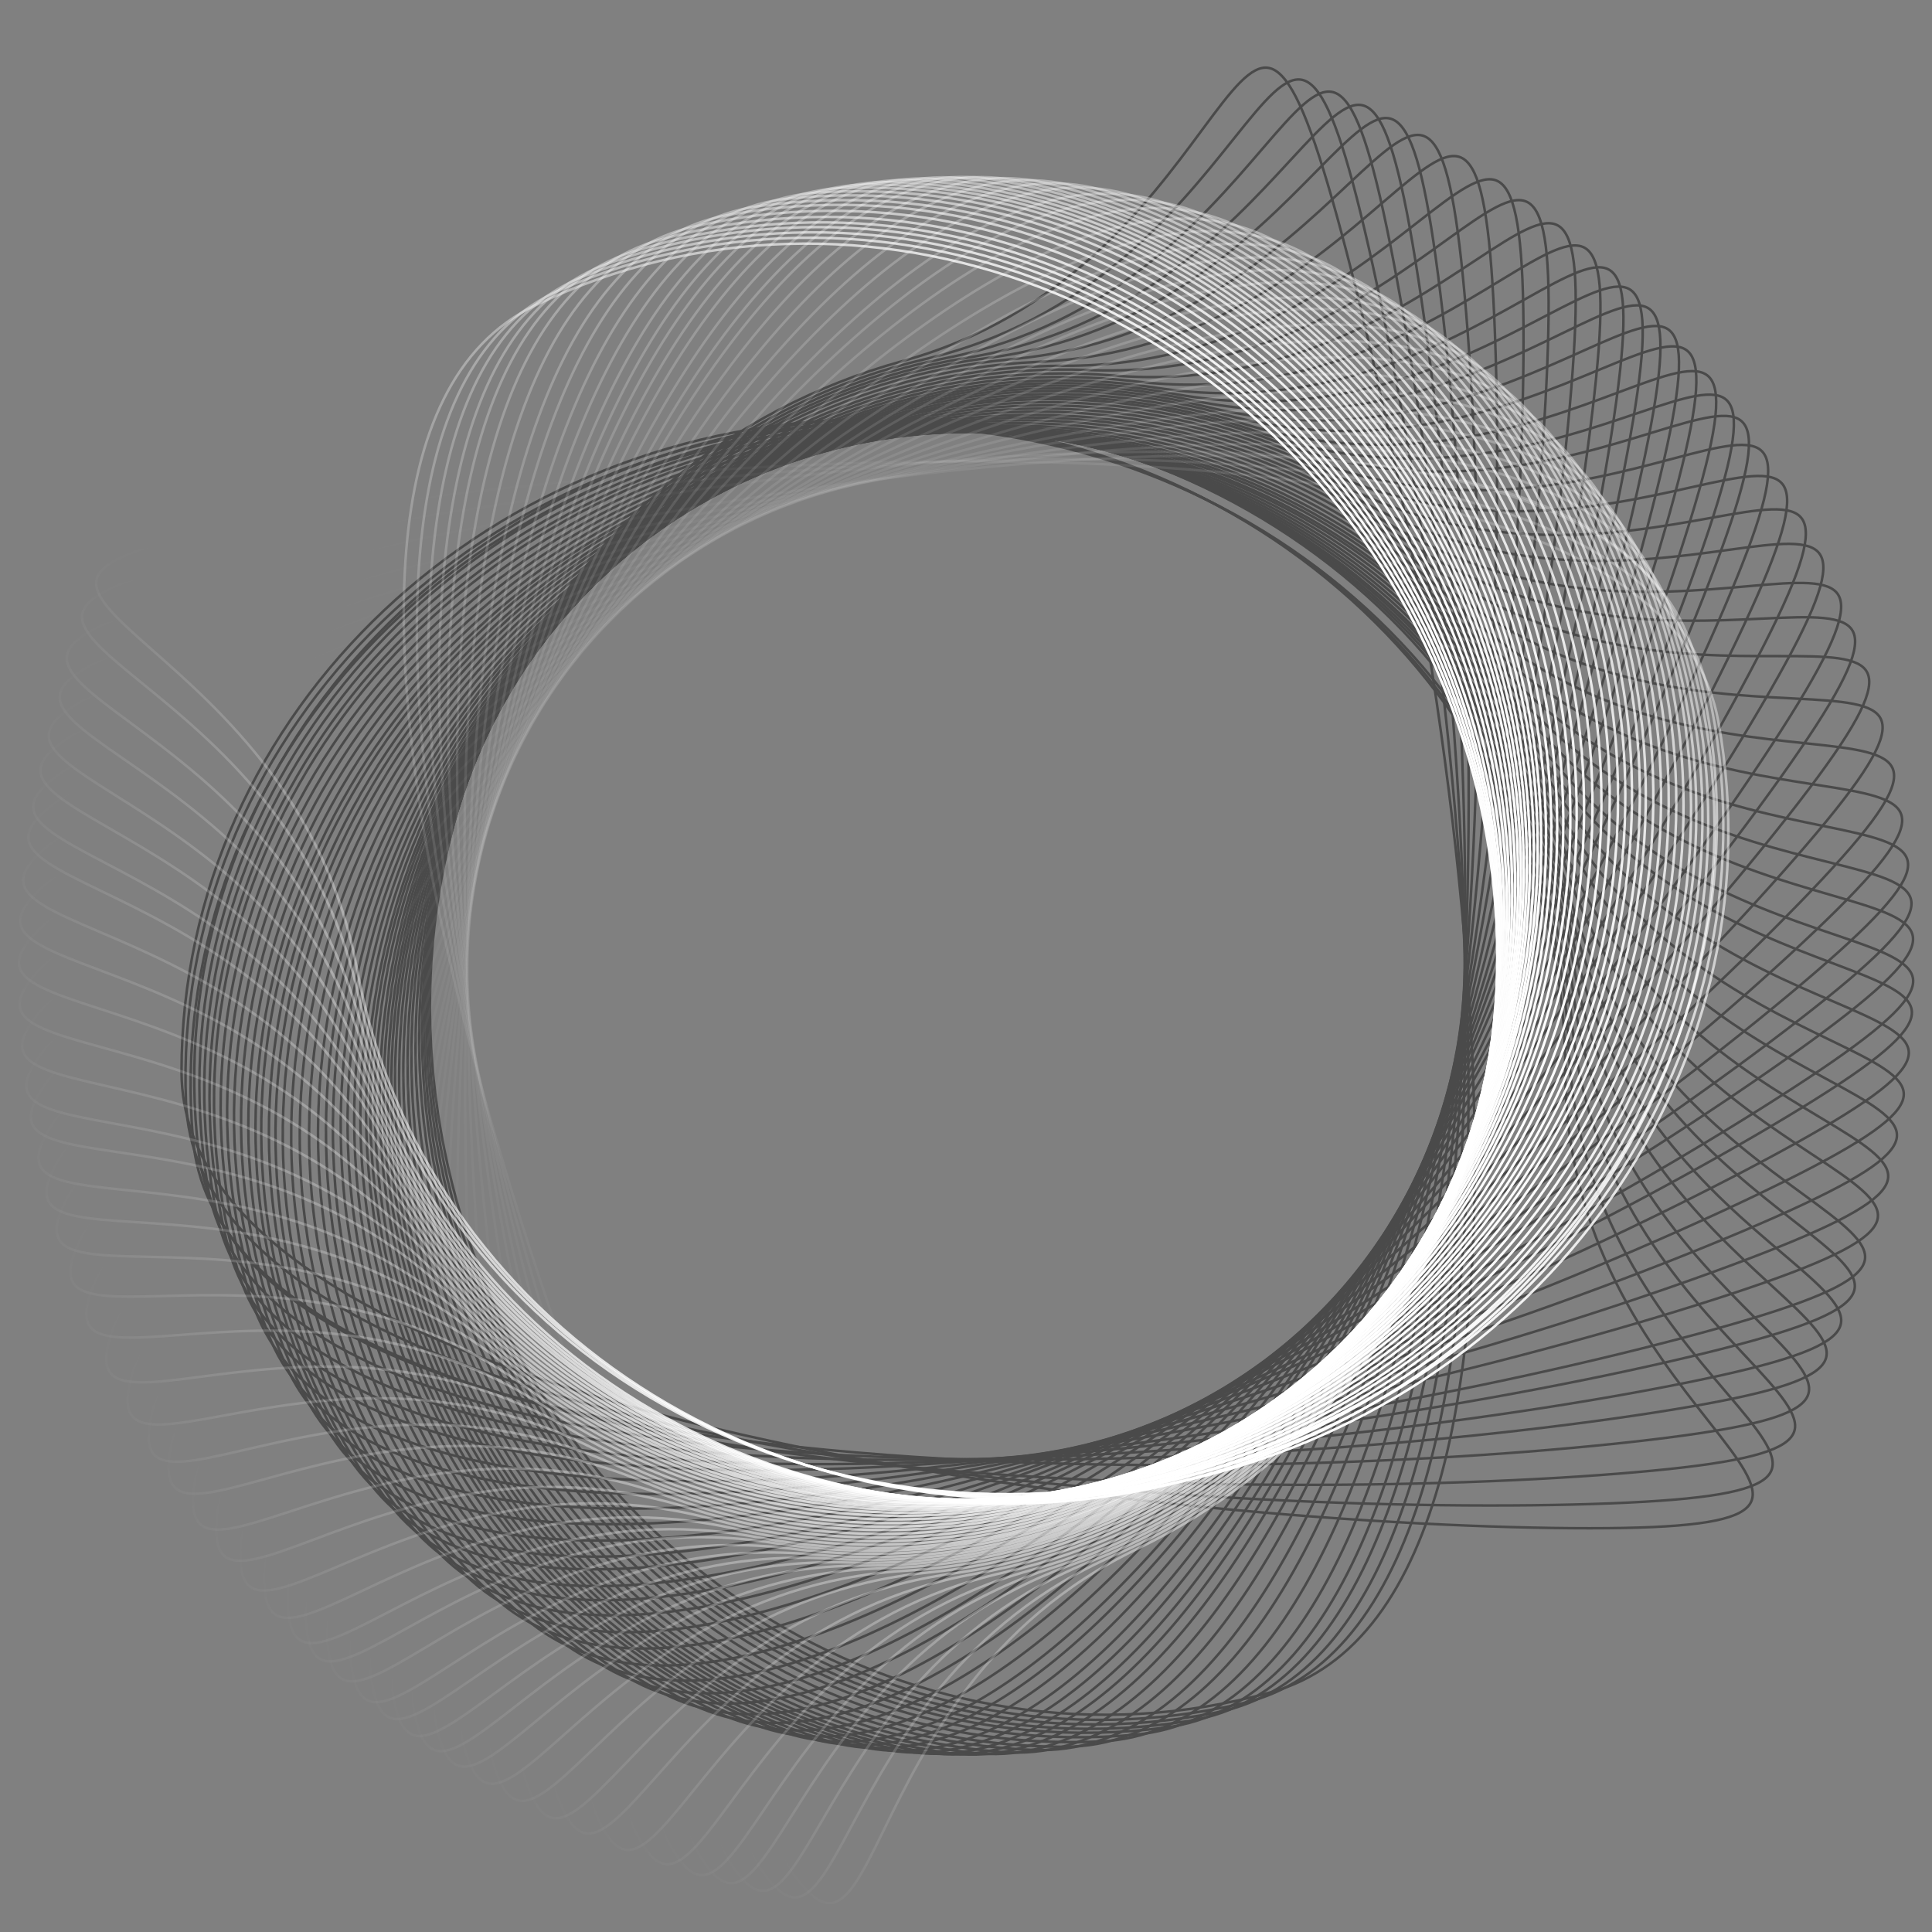 <?xml version="1.0" encoding="UTF-8"?>
<svg xmlns="http://www.w3.org/2000/svg" xmlns:xlink="http://www.w3.org/1999/xlink" width="1026" height="1026" viewBox="0 0 1026 1026">
<rect x="0" y="0" width="1026" height="1026" fill="#808080" stroke="none"/>
<defs>
<linearGradient id="linear-pattern-0" gradientUnits="userSpaceOnUse" x1="564.519" y1="799.089" x2="458.702" y2="218.312">
<stop offset="0" stop-color="rgb(100%, 100%, 100%)" stop-opacity="1"/>
<stop offset="1" stop-color="rgb(100%, 100%, 100%)" stop-opacity="0"/>
</linearGradient>
<linearGradient id="linear-pattern-1" gradientUnits="userSpaceOnUse" x1="575.939" y1="796.776" x2="447.363" y2="220.591">
<stop offset="0" stop-color="rgb(100%, 100%, 100%)" stop-opacity="1"/>
<stop offset="1" stop-color="rgb(100%, 100%, 100%)" stop-opacity="0"/>
</linearGradient>
<linearGradient id="linear-pattern-2" gradientUnits="userSpaceOnUse" x1="589.57" y1="793.392" x2="433.821" y2="223.924">
<stop offset="0" stop-color="rgb(100%, 100%, 100%)" stop-opacity="1"/>
<stop offset="1" stop-color="rgb(100%, 100%, 100%)" stop-opacity="0"/>
</linearGradient>
<linearGradient id="linear-pattern-3" gradientUnits="userSpaceOnUse" x1="599.651" y1="796.568" x2="425.917" y2="232.306">
<stop offset="0" stop-color="rgb(100%, 100%, 100%)" stop-opacity="1"/>
<stop offset="1" stop-color="rgb(100%, 100%, 100%)" stop-opacity="0"/>
</linearGradient>
<linearGradient id="linear-pattern-4" gradientUnits="userSpaceOnUse" x1="611.716" y1="792.567" x2="413.919" y2="236.252">
<stop offset="0" stop-color="rgb(100%, 100%, 100%)" stop-opacity="1"/>
<stop offset="1" stop-color="rgb(100%, 100%, 100%)" stop-opacity="0"/>
</linearGradient>
<linearGradient id="linear-pattern-5" gradientUnits="userSpaceOnUse" x1="622.428" y1="788.524" x2="403.262" y2="240.242">
<stop offset="0" stop-color="rgb(100%, 100%, 100%)" stop-opacity="1"/>
<stop offset="1" stop-color="rgb(100%, 100%, 100%)" stop-opacity="0"/>
</linearGradient>
<linearGradient id="linear-pattern-6" gradientUnits="userSpaceOnUse" x1="633.302" y1="783.922" x2="392.43" y2="244.786">
<stop offset="0" stop-color="rgb(100%, 100%, 100%)" stop-opacity="1"/>
<stop offset="1" stop-color="rgb(100%, 100%, 100%)" stop-opacity="0"/>
</linearGradient>
<linearGradient id="linear-pattern-7" gradientUnits="userSpaceOnUse" x1="642.203" y1="779.767" x2="383.565" y2="248.891">
<stop offset="0" stop-color="rgb(100%, 100%, 100%)" stop-opacity="1"/>
<stop offset="1" stop-color="rgb(100%, 100%, 100%)" stop-opacity="0"/>
</linearGradient>
<linearGradient id="linear-pattern-8" gradientUnits="userSpaceOnUse" x1="654.489" y1="773.422" x2="371.318" y2="255.166">
<stop offset="0" stop-color="rgb(100%, 100%, 100%)" stop-opacity="1"/>
<stop offset="1" stop-color="rgb(100%, 100%, 100%)" stop-opacity="0"/>
</linearGradient>
<linearGradient id="linear-pattern-9" gradientUnits="userSpaceOnUse" x1="665.728" y1="766.958" x2="360.1" y2="261.567">
<stop offset="0" stop-color="rgb(100%, 100%, 100%)" stop-opacity="1"/>
<stop offset="1" stop-color="rgb(100%, 100%, 100%)" stop-opacity="0"/>
</linearGradient>
<linearGradient id="linear-pattern-10" gradientUnits="userSpaceOnUse" x1="676.983" y1="759.799" x2="348.856" y2="268.659">
<stop offset="0" stop-color="rgb(100%, 100%, 100%)" stop-opacity="1"/>
<stop offset="1" stop-color="rgb(100%, 100%, 100%)" stop-opacity="0"/>
</linearGradient>
<linearGradient id="linear-pattern-11" gradientUnits="userSpaceOnUse" x1="687.84" y1="752.188" x2="337.999" y2="276.209">
<stop offset="0" stop-color="rgb(100%, 100%, 100%)" stop-opacity="1"/>
<stop offset="1" stop-color="rgb(100%, 100%, 100%)" stop-opacity="0"/>
</linearGradient>
<linearGradient id="linear-pattern-12" gradientUnits="userSpaceOnUse" x1="698.378" y1="744.074" x2="327.455" y2="284.267">
<stop offset="0" stop-color="rgb(100%, 100%, 100%)" stop-opacity="1"/>
<stop offset="1" stop-color="rgb(100%, 100%, 100%)" stop-opacity="0"/>
</linearGradient>
<linearGradient id="linear-pattern-13" gradientUnits="userSpaceOnUse" x1="708.218" y1="735.774" x2="317.593" y2="292.516">
<stop offset="0" stop-color="rgb(100%, 100%, 100%)" stop-opacity="1"/>
<stop offset="1" stop-color="rgb(100%, 100%, 100%)" stop-opacity="0"/>
</linearGradient>
<linearGradient id="linear-pattern-14" gradientUnits="userSpaceOnUse" x1="715.666" y1="728.983" x2="310.125" y2="299.274">
<stop offset="0" stop-color="rgb(100%, 100%, 100%)" stop-opacity="1"/>
<stop offset="1" stop-color="rgb(100%, 100%, 100%)" stop-opacity="0"/>
</linearGradient>
<linearGradient id="linear-pattern-15" gradientUnits="userSpaceOnUse" x1="725.179" y1="719.588" x2="300.575" y2="308.628">
<stop offset="0" stop-color="rgb(100%, 100%, 100%)" stop-opacity="1"/>
<stop offset="1" stop-color="rgb(100%, 100%, 100%)" stop-opacity="0"/>
</linearGradient>
<linearGradient id="linear-pattern-16" gradientUnits="userSpaceOnUse" x1="732.916" y1="711.28" x2="292.798" y2="316.911">
<stop offset="0" stop-color="rgb(100%, 100%, 100%)" stop-opacity="1"/>
<stop offset="1" stop-color="rgb(100%, 100%, 100%)" stop-opacity="0"/>
</linearGradient>
<linearGradient id="linear-pattern-17" gradientUnits="userSpaceOnUse" x1="741.03" y1="701.833" x2="284.641" y2="326.337">
<stop offset="0" stop-color="rgb(100%, 100%, 100%)" stop-opacity="1"/>
<stop offset="1" stop-color="rgb(100%, 100%, 100%)" stop-opacity="0"/>
</linearGradient>
<linearGradient id="linear-pattern-18" gradientUnits="userSpaceOnUse" x1="749.859" y1="690.555" x2="275.749" y2="337.603">
<stop offset="0" stop-color="rgb(100%, 100%, 100%)" stop-opacity="1"/>
<stop offset="1" stop-color="rgb(100%, 100%, 100%)" stop-opacity="0"/>
</linearGradient>
<linearGradient id="linear-pattern-19" gradientUnits="userSpaceOnUse" x1="758.235" y1="678.705" x2="267.304" y2="349.453">
<stop offset="0" stop-color="rgb(100%, 100%, 100%)" stop-opacity="1"/>
<stop offset="1" stop-color="rgb(100%, 100%, 100%)" stop-opacity="0"/>
</linearGradient>
<linearGradient id="linear-pattern-20" gradientUnits="userSpaceOnUse" x1="766.76" y1="665.222" x2="258.704" y2="362.952">
<stop offset="0" stop-color="rgb(100%, 100%, 100%)" stop-opacity="1"/>
<stop offset="1" stop-color="rgb(100%, 100%, 100%)" stop-opacity="0"/>
</linearGradient>
<linearGradient id="linear-pattern-21" gradientUnits="userSpaceOnUse" x1="774.239" y1="651.871" x2="251.144" y2="376.333">
<stop offset="0" stop-color="rgb(100%, 100%, 100%)" stop-opacity="1"/>
<stop offset="1" stop-color="rgb(100%, 100%, 100%)" stop-opacity="0"/>
</linearGradient>
<linearGradient id="linear-pattern-22" gradientUnits="userSpaceOnUse" x1="780.39" y1="639.503" x2="244.928" y2="388.739">
<stop offset="0" stop-color="rgb(100%, 100%, 100%)" stop-opacity="1"/>
<stop offset="1" stop-color="rgb(100%, 100%, 100%)" stop-opacity="0"/>
</linearGradient>
<linearGradient id="linear-pattern-23" gradientUnits="userSpaceOnUse" x1="785.312" y1="628.4" x2="239.943" y2="399.889">
<stop offset="0" stop-color="rgb(100%, 100%, 100%)" stop-opacity="1"/>
<stop offset="1" stop-color="rgb(100%, 100%, 100%)" stop-opacity="0"/>
</linearGradient>
<linearGradient id="linear-pattern-24" gradientUnits="userSpaceOnUse" x1="790.405" y1="615.392" x2="234.787" y2="412.96">
<stop offset="0" stop-color="rgb(100%, 100%, 100%)" stop-opacity="1"/>
<stop offset="1" stop-color="rgb(100%, 100%, 100%)" stop-opacity="0"/>
</linearGradient>
<linearGradient id="linear-pattern-25" gradientUnits="userSpaceOnUse" x1="794.443" y1="603.531" x2="230.694" y2="424.887">
<stop offset="0" stop-color="rgb(100%, 100%, 100%)" stop-opacity="1"/>
<stop offset="1" stop-color="rgb(100%, 100%, 100%)" stop-opacity="0"/>
</linearGradient>
<linearGradient id="linear-pattern-26" gradientUnits="userSpaceOnUse" x1="797.927" y1="591.68" x2="227.161" y2="436.809">
<stop offset="0" stop-color="rgb(100%, 100%, 100%)" stop-opacity="1"/>
<stop offset="1" stop-color="rgb(100%, 100%, 100%)" stop-opacity="0"/>
</linearGradient>
<linearGradient id="linear-pattern-27" gradientUnits="userSpaceOnUse" x1="800.773" y1="580.296" x2="224.272" y2="448.268">
<stop offset="0" stop-color="rgb(100%, 100%, 100%)" stop-opacity="1"/>
<stop offset="1" stop-color="rgb(100%, 100%, 100%)" stop-opacity="0"/>
</linearGradient>
<linearGradient id="linear-pattern-28" gradientUnits="userSpaceOnUse" x1="803.065" y1="569.333" x2="221.946" y2="459.308">
<stop offset="0" stop-color="rgb(100%, 100%, 100%)" stop-opacity="1"/>
<stop offset="1" stop-color="rgb(100%, 100%, 100%)" stop-opacity="0"/>
</linearGradient>
<linearGradient id="linear-pattern-29" gradientUnits="userSpaceOnUse" x1="804.509" y1="561.062" x2="220.478" y2="467.64">
<stop offset="0" stop-color="rgb(100%, 100%, 100%)" stop-opacity="1"/>
<stop offset="1" stop-color="rgb(100%, 100%, 100%)" stop-opacity="0"/>
</linearGradient>
<linearGradient id="linear-pattern-30" gradientUnits="userSpaceOnUse" x1="805.854" y1="551.685" x2="219.111" y2="477.088">
<stop offset="0" stop-color="rgb(100%, 100%, 100%)" stop-opacity="1"/>
<stop offset="1" stop-color="rgb(100%, 100%, 100%)" stop-opacity="0"/>
</linearGradient>
<linearGradient id="linear-pattern-31" gradientUnits="userSpaceOnUse" x1="806.969" y1="541.51" x2="217.98" y2="487.341">
<stop offset="0" stop-color="rgb(100%, 100%, 100%)" stop-opacity="1"/>
<stop offset="1" stop-color="rgb(100%, 100%, 100%)" stop-opacity="0"/>
</linearGradient>
<linearGradient id="linear-pattern-32" gradientUnits="userSpaceOnUse" x1="807.634" y1="532.89" x2="217.304" y2="496.029">
<stop offset="0" stop-color="rgb(100%, 100%, 100%)" stop-opacity="1"/>
<stop offset="1" stop-color="rgb(100%, 100%, 100%)" stop-opacity="0"/>
</linearGradient>
<linearGradient id="linear-pattern-33" gradientUnits="userSpaceOnUse" x1="808.055" y1="523.909" x2="216.872" y2="505.081">
<stop offset="0" stop-color="rgb(100%, 100%, 100%)" stop-opacity="1"/>
<stop offset="1" stop-color="rgb(100%, 100%, 100%)" stop-opacity="0"/>
</linearGradient>
<linearGradient id="linear-pattern-34" gradientUnits="userSpaceOnUse" x1="808.204" y1="515.528" x2="216.723" y2="513.53">
<stop offset="0" stop-color="rgb(100%, 100%, 100%)" stop-opacity="1"/>
<stop offset="1" stop-color="rgb(100%, 100%, 100%)" stop-opacity="0"/>
</linearGradient>
<linearGradient id="linear-pattern-35" gradientUnits="userSpaceOnUse" x1="808.101" y1="506.615" x2="216.83" y2="522.515">
<stop offset="0" stop-color="rgb(100%, 100%, 100%)" stop-opacity="1"/>
<stop offset="1" stop-color="rgb(100%, 100%, 100%)" stop-opacity="0"/>
</linearGradient>
<linearGradient id="linear-pattern-36" gradientUnits="userSpaceOnUse" x1="807.637" y1="496.212" x2="217.302" y2="533.001">
<stop offset="0" stop-color="rgb(100%, 100%, 100%)" stop-opacity="1"/>
<stop offset="1" stop-color="rgb(100%, 100%, 100%)" stop-opacity="0"/>
</linearGradient>
<linearGradient id="linear-pattern-37" gradientUnits="userSpaceOnUse" x1="806.744" y1="485.192" x2="218.212" y2="544.109">
<stop offset="0" stop-color="rgb(100%, 100%, 100%)" stop-opacity="1"/>
<stop offset="1" stop-color="rgb(100%, 100%, 100%)" stop-opacity="0"/>
</linearGradient>
<linearGradient id="linear-pattern-38" gradientUnits="userSpaceOnUse" x1="805.297" y1="473.22" x2="219.681" y2="556.173">
<stop offset="0" stop-color="rgb(100%, 100%, 100%)" stop-opacity="1"/>
<stop offset="1" stop-color="rgb(100%, 100%, 100%)" stop-opacity="0"/>
</linearGradient>
<linearGradient id="linear-pattern-39" gradientUnits="userSpaceOnUse" x1="803.465" y1="461.887" x2="221.54" y2="567.59">
<stop offset="0" stop-color="rgb(100%, 100%, 100%)" stop-opacity="1"/>
<stop offset="1" stop-color="rgb(100%, 100%, 100%)" stop-opacity="0"/>
</linearGradient>
<linearGradient id="linear-pattern-40" gradientUnits="userSpaceOnUse" x1="800.721" y1="448.55" x2="224.322" y2="581.02">
<stop offset="0" stop-color="rgb(100%, 100%, 100%)" stop-opacity="1"/>
<stop offset="1" stop-color="rgb(100%, 100%, 100%)" stop-opacity="0"/>
</linearGradient>
<linearGradient id="linear-pattern-41" gradientUnits="userSpaceOnUse" x1="797.445" y1="435.637" x2="227.648" y2="594.018">
<stop offset="0" stop-color="rgb(100%, 100%, 100%)" stop-opacity="1"/>
<stop offset="1" stop-color="rgb(100%, 100%, 100%)" stop-opacity="0"/>
</linearGradient>
<linearGradient id="linear-pattern-42" gradientUnits="userSpaceOnUse" x1="794.152" y1="424.624" x2="230.989" y2="605.098">
<stop offset="0" stop-color="rgb(100%, 100%, 100%)" stop-opacity="1"/>
<stop offset="1" stop-color="rgb(100%, 100%, 100%)" stop-opacity="0"/>
</linearGradient>
<linearGradient id="linear-pattern-43" gradientUnits="userSpaceOnUse" x1="791.06" y1="415.494" x2="234.121" y2="614.278">
<stop offset="0" stop-color="rgb(100%, 100%, 100%)" stop-opacity="1"/>
<stop offset="1" stop-color="rgb(100%, 100%, 100%)" stop-opacity="0"/>
</linearGradient>
<linearGradient id="linear-pattern-44" gradientUnits="userSpaceOnUse" x1="787.396" y1="405.773" x2="237.834" y2="624.05">
<stop offset="0" stop-color="rgb(100%, 100%, 100%)" stop-opacity="1"/>
<stop offset="1" stop-color="rgb(100%, 100%, 100%)" stop-opacity="0"/>
</linearGradient>
<linearGradient id="linear-pattern-45" gradientUnits="userSpaceOnUse" x1="783.396" y1="396.204" x2="241.878" y2="633.661">
<stop offset="0" stop-color="rgb(100%, 100%, 100%)" stop-opacity="1"/>
<stop offset="1" stop-color="rgb(100%, 100%, 100%)" stop-opacity="0"/>
</linearGradient>
<linearGradient id="linear-pattern-46" gradientUnits="userSpaceOnUse" x1="778.749" y1="386.122" x2="246.583" y2="643.779">
<stop offset="0" stop-color="rgb(100%, 100%, 100%)" stop-opacity="1"/>
<stop offset="1" stop-color="rgb(100%, 100%, 100%)" stop-opacity="0"/>
</linearGradient>
</defs>
<path fill="none" stroke-width="1.343" stroke-linecap="butt" stroke-linejoin="miter" stroke="rgb(29.02%, 29.02%, 29.02%)" stroke-opacity="1" stroke-miterlimit="4" d="M 831.273 569.023 C 831.273 657.938 877.535 716.793 906.984 754.258 C 909.367 757.285 911.641 760.176 913.766 762.93 C 920.895 772.152 926.367 779.801 929.027 786.098 C 930.355 789.238 930.961 791.988 930.758 794.395 C 930.555 796.773 929.555 798.867 927.574 800.715 C 925.578 802.578 922.566 804.211 918.332 805.598 C 914.102 806.98 908.691 808.109 901.934 809 C 888.414 810.777 869.578 811.586 844.176 811.586 C 742.562 811.586 555.5 798.699 393.863 761.863 C 313.039 743.445 238.617 719.051 184.422 687.312 C 130.207 655.566 96.398 616.578 96.398 569.023 C 96.398 377.75 260.867 222.629 463.836 222.629 C 666.805 222.629 831.273 377.75 831.273 569.023 Z M 831.273 569.023 "/>
<path fill="none" stroke-width="1.343" stroke-linecap="butt" stroke-linejoin="miter" stroke="rgb(29.02%, 29.02%, 29.02%)" stroke-opacity="1" stroke-miterlimit="4" d="M 833.078 556.492 C 836.586 645.34 885.137 702.328 916.039 738.605 C 918.539 741.539 920.926 744.34 923.16 747.008 C 930.645 755.941 936.414 763.367 939.324 769.555 C 940.773 772.645 941.484 775.367 941.375 777.777 C 941.27 780.164 940.352 782.293 938.445 784.219 C 936.523 786.16 933.578 787.906 929.402 789.461 C 925.23 791.012 919.871 792.352 913.152 793.508 C 899.715 795.816 880.926 797.359 855.539 798.359 C 754.008 802.355 566.582 796.832 403.617 766.383 C 322.129 751.156 246.805 729.703 191.395 700.121 C 135.969 670.531 100.648 632.902 98.77 585.387 C 91.223 394.262 249.441 232.789 452.25 224.812 C 655.062 216.832 825.527 365.371 833.078 556.492 Z M 833.078 556.492 "/>
<path fill="none" stroke-width="1.343" stroke-linecap="butt" stroke-linejoin="miter" stroke="rgb(29.02%, 29.02%, 29.02%)" stroke-opacity="1" stroke-miterlimit="4" d="M 834.59 541.309 C 842.324 629.887 893.531 684.512 926.125 719.285 C 928.762 722.098 931.277 724.777 933.637 727.34 C 941.535 735.91 947.652 743.055 950.855 749.098 C 952.449 752.113 953.289 754.797 953.297 757.211 C 953.301 759.602 952.488 761.77 950.676 763.785 C 948.848 765.816 945.992 767.699 941.895 769.449 C 937.801 771.195 932.508 772.789 925.852 774.262 C 912.539 777.203 893.848 779.637 868.535 781.836 C 767.309 790.641 579.832 794.008 415.602 771.312 C 333.48 759.965 257.219 742.109 200.469 715.184 C 143.695 688.254 106.625 652.344 102.488 604.965 C 85.852 414.414 236.211 245.629 438.414 228.047 C 640.617 210.469 817.957 350.758 834.59 541.309 Z M 834.59 541.309 "/>
<path fill="none" stroke-width="1.343" stroke-linecap="butt" stroke-linejoin="miter" stroke="rgb(29.02%, 29.02%, 29.02%)" stroke-opacity="1" stroke-miterlimit="4" d="M 835.199 525.23 C 845.746 613.52 898.664 666.492 932.352 700.215 C 935.074 702.941 937.676 705.543 940.113 708.027 C 948.285 716.344 954.625 723.289 958.016 729.227 C 959.711 732.191 960.633 734.848 960.715 737.262 C 960.797 739.648 960.055 741.844 958.305 743.914 C 956.547 746 953.746 747.977 949.707 749.852 C 945.672 751.727 940.434 753.488 933.828 755.172 C 920.613 758.531 902.012 761.559 876.785 764.562 C 775.883 776.566 588.609 785.875 423.738 768.398 C 341.301 759.66 264.512 744.23 206.93 719.121 C 149.328 694 111.133 659.285 105.492 612.062 C 82.801 422.137 227.711 248.668 429.25 224.688 C 630.793 200.703 812.508 335.305 835.199 525.23 Z M 835.199 525.23 "/>
<path fill="none" stroke-width="1.343" stroke-linecap="butt" stroke-linejoin="miter" stroke="rgb(29.02%, 29.02%, 29.02%)" stroke-opacity="1" stroke-miterlimit="4" d="M 835.508 511.422 C 849.848 599.176 904.996 649.832 940.105 682.078 C 942.945 684.684 945.652 687.172 948.195 689.551 C 956.719 697.508 963.352 704.176 966.996 709.961 C 968.812 712.852 969.852 715.465 970.039 717.871 C 970.223 720.254 969.574 722.48 967.918 724.621 C 966.246 726.785 963.539 728.875 959.582 730.926 C 955.633 732.973 950.473 734.957 943.945 736.918 C 930.891 740.848 912.434 744.664 887.359 748.746 C 787.07 765.07 600.371 782.402 434.898 772.016 C 352.156 766.82 274.773 754.699 216.164 732.082 C 157.535 709.457 117.883 676.41 110.211 629.473 C 79.363 440.695 216.668 261.172 416.988 228.566 C 617.312 195.965 804.656 322.645 835.508 511.422 Z M 835.508 511.422 "/>
<path fill="none" stroke-width="1.343" stroke-linecap="butt" stroke-linejoin="miter" stroke="rgb(29.02%, 29.02%, 29.02%)" stroke-opacity="1" stroke-miterlimit="4" d="M 835.273 498.984 C 853.008 586.121 910.082 634.605 946.414 665.469 C 949.352 667.965 952.152 670.348 954.789 672.625 C 963.609 680.246 970.5 686.652 974.367 692.297 C 976.293 695.109 977.434 697.684 977.711 700.082 C 977.988 702.453 977.426 704.703 975.855 706.91 C 974.27 709.133 971.645 711.328 967.77 713.531 C 963.902 715.727 958.824 717.91 952.379 720.121 C 939.484 724.551 921.191 729.082 896.293 734.129 C 796.715 754.316 610.824 778.848 445.074 774.859 C 362.195 772.867 284.398 763.742 224.957 743.406 C 165.492 723.066 124.586 691.574 115.102 644.973 C 76.953 457.527 207.191 272.836 406.098 232.512 C 605.004 192.191 797.121 311.539 835.273 498.984 Z M 835.273 498.984 "/>
<path fill="none" stroke-width="1.343" stroke-linecap="butt" stroke-linejoin="miter" stroke="rgb(29.02%, 29.02%, 29.02%)" stroke-opacity="1" stroke-miterlimit="4" d="M 834.527 486.172 C 855.734 572.531 914.703 618.703 952.242 648.094 C 955.277 650.473 958.172 652.738 960.898 654.91 C 970.016 662.176 977.156 668.301 981.246 673.785 C 983.285 676.523 984.527 679.047 984.902 681.434 C 985.27 683.793 984.801 686.062 983.316 688.328 C 981.824 690.613 979.289 692.914 975.504 695.266 C 971.727 697.617 966.742 699.996 960.391 702.469 C 947.684 707.406 929.586 712.66 904.91 718.695 C 806.215 742.836 621.461 774.758 455.68 777.383 C 372.785 778.691 294.688 772.676 234.48 754.727 C 174.25 736.77 132.117 706.938 120.773 660.746 C 75.152 474.973 197.895 285.234 395.031 237.02 C 592.164 188.805 788.906 300.398 834.527 486.172 Z M 834.527 486.172 "/>
<path fill="none" stroke-width="1.343" stroke-linecap="butt" stroke-linejoin="miter" stroke="rgb(29.02%, 29.02%, 29.02%)" stroke-opacity="1" stroke-miterlimit="4" d="M 833.516 475.551 C 857.586 561.156 918.059 605.348 956.555 633.48 C 959.668 635.754 962.637 637.926 965.434 640.004 C 974.789 646.961 982.129 652.852 986.398 658.195 C 988.527 660.859 989.852 663.348 990.305 665.715 C 990.754 668.062 990.359 670.348 988.953 672.66 C 987.535 674.996 985.078 677.375 981.375 679.852 C 977.68 682.328 972.773 684.871 966.508 687.551 C 953.973 692.906 936.059 698.762 911.598 705.613 C 813.762 733.008 630.172 771.039 464.57 779.156 C 381.766 783.215 303.512 779.789 242.738 763.848 C 181.945 747.895 138.84 719.477 125.969 673.688 C 74.188 489.527 190.551 295.824 385.973 241.102 C 581.391 186.379 781.738 291.387 833.516 475.551 Z M 833.516 475.551 "/>
<path fill="none" stroke-width="1.343" stroke-linecap="butt" stroke-linejoin="miter" stroke="rgb(29.02%, 29.02%, 29.02%)" stroke-opacity="1" stroke-miterlimit="4" d="M 831.496 460.66 C 859.551 545.051 922.031 586.375 961.801 612.68 C 965.02 614.805 968.086 616.836 970.977 618.781 C 980.648 625.293 988.258 630.832 992.77 635.973 C 995.023 638.535 996.461 640.957 997.027 643.305 C 997.586 645.625 997.297 647.926 996 650.305 C 994.695 652.699 992.352 655.195 988.77 657.844 C 985.191 660.484 980.41 663.258 974.277 666.227 C 962.008 672.16 944.387 678.844 920.273 686.828 C 823.828 718.762 642.219 765.316 477.184 781.148 C 394.656 789.066 316.328 789.301 254.875 776.211 C 193.398 763.113 149.012 736.734 134.004 691.598 C 73.652 510.055 180.812 311.137 373.457 247.355 C 566.098 183.57 771.148 279.117 831.496 460.66 Z M 831.496 460.66 "/>
<path fill="none" stroke-width="1.343" stroke-linecap="butt" stroke-linejoin="miter" stroke="rgb(29.02%, 29.02%, 29.02%)" stroke-opacity="1" stroke-miterlimit="4" d="M 828.969 446.793 C 860.703 529.875 924.938 568.422 965.824 592.961 C 969.133 594.945 972.285 596.84 975.258 598.656 C 985.207 604.738 993.051 609.941 997.789 614.879 C 1000.148 617.34 1001.699 619.695 1002.359 622.016 C 1003.02 624.312 1002.84 626.621 1001.648 629.055 C 1000.441 631.508 998.215 634.098 994.75 636.902 C 991.293 639.699 986.641 642.68 980.645 645.91 C 968.645 652.379 951.336 659.824 927.598 668.855 C 832.648 704.98 653.258 759.441 489.074 782.484 C 406.98 794.008 328.734 797.664 266.766 787.277 C 204.773 776.887 159.27 752.473 142.293 708.035 C 74.023 529.309 172.34 325.895 361.992 253.738 C 551.648 181.586 760.699 268.066 828.969 446.793 Z M 828.969 446.793 "/>
<path fill="none" stroke-width="1.343" stroke-linecap="butt" stroke-linejoin="miter" stroke="rgb(29.02%, 29.02%, 29.02%)" stroke-opacity="1" stroke-miterlimit="4" d="M 825.738 432.66 C 861.195 514.23 927.109 549.844 969.066 572.516 C 972.457 574.352 975.695 576.098 978.746 577.781 C 988.961 583.41 997.031 588.254 1001.988 592.973 C 1004.461 595.328 1006.109 597.609 1006.879 599.895 C 1007.641 602.16 1007.559 604.477 1006.48 606.961 C 1005.391 609.465 1003.281 612.156 999.949 615.109 C 996.621 618.059 992.105 621.246 986.262 624.746 C 974.57 631.746 957.613 639.965 934.305 650.059 C 841.086 690.418 664.344 752.898 501.367 783.312 C 419.875 798.52 341.875 805.699 279.5 798.109 C 217.102 790.52 170.539 768.184 151.574 724.555 C 75.293 549.086 164.312 341.449 350.512 260.828 C 536.711 180.211 749.457 257.191 825.738 432.66 Z M 825.738 432.66 "/>
<path fill="none" stroke-width="1.343" stroke-linecap="butt" stroke-linejoin="miter" stroke="rgb(29.02%, 29.02%, 29.02%)" stroke-opacity="1" stroke-miterlimit="4" d="M 821.891 418.773 C 860.98 498.672 928.426 531.301 971.359 552.07 C 974.832 553.75 978.145 555.352 981.27 556.895 C 991.727 562.062 1000.012 566.539 1005.172 571.031 C 1007.738 573.273 1009.488 575.48 1010.371 577.73 C 1011.23 579.957 1011.25 582.277 1010.289 584.805 C 1009.309 587.355 1007.32 590.137 1004.129 593.238 C 1000.93 596.336 996.57 599.719 990.887 603.477 C 979.52 610.996 962.953 619.965 940.121 631.09 C 848.809 675.582 675.051 745.91 513.609 783.59 C 432.883 802.43 355.281 813.094 292.629 808.305 C 229.949 803.516 182.434 783.285 161.523 740.551 C 77.434 568.672 157.031 357.258 339.422 268.387 C 521.809 179.512 737.801 246.891 821.891 418.773 Z M 821.891 418.773 "/>
<path fill="none" stroke-width="1.343" stroke-linecap="butt" stroke-linejoin="miter" stroke="rgb(29.02%, 29.02%, 29.02%)" stroke-opacity="1" stroke-miterlimit="4" d="M 817.422 405.027 C 860.074 483.09 928.922 512.66 972.75 531.48 C 976.293 533.004 979.676 534.453 982.863 535.855 C 993.543 540.551 1002.02 544.648 1007.379 548.906 C 1010.051 551.027 1011.898 553.156 1012.871 555.363 C 1013.84 557.551 1013.961 559.863 1013.109 562.434 C 1012.25 565.027 1010.391 567.895 1007.34 571.137 C 1004.289 574.371 1000.078 577.949 994.574 581.961 C 983.559 589.98 967.41 599.684 945.105 611.82 C 855.891 660.367 685.477 738.426 525.895 783.312 C 446.098 805.758 369.059 819.895 306.25 817.926 C 243.422 815.953 195.035 797.879 172.223 756.125 C 80.469 588.195 150.453 373.426 328.652 276.457 C 506.852 179.484 725.664 237.098 817.422 405.027 Z M 817.422 405.027 "/>
<path fill="none" stroke-width="1.343" stroke-linecap="butt" stroke-linejoin="miter" stroke="rgb(29.02%, 29.02%, 29.02%)" stroke-opacity="1" stroke-miterlimit="4" d="M 812.516 391.934 C 858.535 468.066 928.609 494.613 973.219 511.512 C 976.824 512.879 980.266 514.184 983.516 515.445 C 994.391 519.668 1003.039 523.398 1008.578 527.414 C 1011.34 529.422 1013.281 531.465 1014.352 533.629 C 1015.41 535.773 1015.629 538.078 1014.898 540.684 C 1014.148 543.309 1012.422 546.258 1009.512 549.629 C 1006.602 552.992 1002.551 556.75 997.227 560.992 C 986.57 569.484 970.863 579.883 949.105 592.977 C 862.098 645.355 695.246 730.742 537.773 782.52 C 459.031 808.41 382.68 825.883 319.844 826.641 C 256.988 827.402 207.859 811.449 183.242 770.727 C 84.242 606.949 144.785 389.348 318.586 284.727 C 492.387 180.105 713.512 228.152 812.516 391.934 Z M 812.516 391.934 "/>
<path fill="none" stroke-width="1.343" stroke-linecap="butt" stroke-linejoin="miter" stroke="rgb(29.02%, 29.02%, 29.02%)" stroke-opacity="1" stroke-miterlimit="4" d="M 808.301 381.852 C 856.902 456.371 927.852 480.52 973.012 495.891 C 976.664 497.133 980.148 498.32 983.438 499.469 C 994.449 503.32 1003.219 506.75 1008.891 510.578 C 1011.719 512.488 1013.73 514.465 1014.871 516.594 C 1016.012 518.699 1016.309 520.996 1015.66 523.621 C 1015.012 526.273 1013.379 529.277 1010.578 532.746 C 1007.801 536.207 1003.879 540.098 998.699 544.523 C 988.34 553.371 972.992 564.297 951.699 578.121 C 866.523 633.426 702.688 724.434 547.066 781.535 C 469.25 810.09 393.535 830.145 330.762 833.043 C 267.965 835.941 218.316 821.668 192.32 781.809 C 87.77 621.5 140.84 401.977 310.973 291.512 C 481.102 181.047 703.754 221.543 808.301 381.852 Z M 808.301 381.852 "/>
<path fill="none" stroke-width="1.343" stroke-linecap="butt" stroke-linejoin="miter" stroke="rgb(29.02%, 29.02%, 29.02%)" stroke-opacity="1" stroke-miterlimit="4" d="M 802.141 368.68 C 854.066 440.93 926.035 461.848 971.848 475.164 C 975.555 476.242 979.09 477.27 982.426 478.27 C 993.605 481.621 1002.52 484.652 1008.359 488.219 C 1011.27 490 1013.371 491.883 1014.609 493.957 C 1015.828 496.008 1016.238 498.289 1015.711 500.945 C 1015.18 503.621 1013.691 506.695 1011.051 510.285 C 1008.43 513.871 1004.691 517.938 999.715 522.59 C 989.77 531.895 974.934 543.5 954.285 558.277 C 871.707 617.367 712.16 715.68 559.285 779.75 C 482.844 811.785 408.117 835.238 345.539 840.969 C 282.938 846.699 232.691 834.68 204.918 796.039 C 93.207 640.613 136.27 418.922 301.219 300.887 C 466.168 182.855 690.43 213.258 802.141 368.68 Z M 802.141 368.68 "/>
<path fill="none" stroke-width="1.343" stroke-linecap="butt" stroke-linejoin="miter" stroke="rgb(29.02%, 29.02%, 29.02%)" stroke-opacity="1" stroke-miterlimit="4" d="M 796.438 357.723 C 851.109 427.926 923.832 446.07 970.125 457.617 C 973.867 458.555 977.438 459.445 980.812 460.316 C 992.113 463.234 1001.141 465.922 1007.109 469.266 C 1010.09 470.934 1012.262 472.734 1013.578 474.758 C 1014.879 476.762 1015.379 479.023 1014.949 481.695 C 1014.52 484.395 1013.141 487.523 1010.648 491.211 C 1008.16 494.895 1004.59 499.098 999.797 503.938 C 990.215 513.617 975.836 525.785 955.773 541.34 C 875.531 603.559 719.887 707.914 569.594 777.797 C 494.441 812.742 420.672 839.043 358.359 847.168 C 296.023 855.297 245.355 845.215 216.109 807.664 C 98.5 656.641 132.996 433.457 293.277 309.188 C 453.562 184.918 678.824 206.695 796.438 357.723 Z M 796.438 357.723 "/>
<path fill="none" stroke-width="1.343" stroke-linecap="butt" stroke-linejoin="miter" stroke="rgb(29.02%, 29.02%, 29.02%)" stroke-opacity="1" stroke-miterlimit="4" d="M 789.664 345.941 C 847.246 413.785 920.668 428.855 967.402 438.449 C 971.184 439.227 974.785 439.965 978.195 440.695 C 989.605 443.137 998.734 445.441 1004.852 448.527 C 1007.891 450.07 1010.141 451.777 1011.539 453.746 C 1012.922 455.691 1013.52 457.934 1013.199 460.621 C 1012.891 463.332 1011.641 466.52 1009.309 470.309 C 1006.98 474.094 1003.578 478.445 999.004 483.48 C 989.836 493.559 975.988 506.32 956.602 522.707 C 879.059 588.246 727.969 699.062 580.766 775.211 C 507.16 813.289 434.57 842.672 372.66 853.41 C 310.727 864.156 259.68 856.211 228.879 819.926 C 105.004 673.973 130.047 449.527 284.93 318.617 C 439.816 187.707 665.785 199.992 789.664 345.941 Z M 789.664 345.941 "/>
<path fill="none" stroke-width="1.343" stroke-linecap="butt" stroke-linejoin="miter" stroke="rgb(29.02%, 29.02%, 29.02%)" stroke-opacity="1" stroke-miterlimit="4" d="M 781.289 332.773 C 842.102 397.754 916.164 409.254 963.309 416.574 C 967.121 417.164 970.758 417.73 974.195 418.293 C 985.711 420.18 994.941 422.039 1001.199 424.828 C 1004.32 426.223 1006.641 427.82 1008.129 429.715 C 1009.609 431.594 1010.309 433.805 1010.129 436.504 C 1009.949 439.227 1008.859 442.469 1006.711 446.367 C 1004.57 450.262 1001.391 454.773 997.059 460.027 C 988.395 470.531 975.18 483.949 956.613 501.258 C 882.348 570.473 736.82 688.473 593.496 771.656 C 521.828 813.25 450.754 846.113 389.438 859.836 C 328.102 873.562 276.727 868.102 244.203 833.344 C 113.387 693.555 127.496 468.152 275.836 329.898 C 424.176 191.645 650.473 192.984 781.289 332.773 Z M 781.289 332.773 "/>
<path fill="none" stroke-width="1.343" stroke-linecap="butt" stroke-linejoin="miter" stroke="rgb(29.02%, 29.02%, 29.02%)" stroke-opacity="1" stroke-miterlimit="4" d="M 772.184 319.863 C 836.121 381.785 910.66 389.641 958.105 394.645 C 961.945 395.047 965.605 395.434 969.066 395.828 C 980.66 397.148 989.973 398.555 996.355 401.031 C 999.539 402.27 1001.941 403.75 1003.52 405.57 C 1005.09 407.375 1005.898 409.547 1005.852 412.254 C 1005.801 414.984 1004.879 418.273 1002.93 422.273 C 1000.98 426.266 998.023 430.93 993.953 436.387 C 985.816 447.309 973.281 461.355 955.59 479.551 C 884.82 552.324 745.277 677.316 606.219 767.426 C 536.684 812.484 467.312 848.789 406.746 865.5 C 346.16 882.219 294.578 879.281 260.383 846.16 C 122.844 712.953 125.844 487.133 267.199 341.773 C 408.555 196.414 634.645 186.656 772.184 319.863 Z M 772.184 319.863 "/>
<path fill="none" stroke-width="1.343" stroke-linecap="butt" stroke-linejoin="miter" stroke="rgb(29.02%, 29.02%, 29.02%)" stroke-opacity="1" stroke-miterlimit="4" d="M 761.438 306.203 C 828.633 364.594 903.484 368.422 951.133 370.855 C 954.988 371.055 958.664 371.242 962.141 371.449 C 973.789 372.141 983.164 373.043 989.672 375.176 C 992.918 376.238 995.391 377.59 997.074 379.324 C 998.742 381.039 999.664 383.164 999.762 385.871 C 999.859 388.598 999.117 391.934 997.383 396.031 C 995.652 400.125 992.953 404.938 989.188 410.609 C 981.652 421.953 969.895 436.656 953.211 455.777 C 886.484 532.258 753.91 664.594 619.934 762.062 C 552.938 810.805 485.637 850.797 426.062 870.746 C 366.469 890.703 314.809 890.551 278.867 859.32 C 134.324 733.715 125.102 508.059 258.387 355.293 C 391.668 202.527 616.895 180.602 761.438 306.203 Z M 761.438 306.203 "/>
<path fill="none" stroke-width="1.343" stroke-linecap="butt" stroke-linejoin="miter" stroke="rgb(29.02%, 29.02%, 29.02%)" stroke-opacity="1" stroke-miterlimit="4" d="M 750.469 293.668 C 820.602 348.504 895.555 348.453 943.266 348.426 C 947.125 348.422 950.805 348.418 954.289 348.445 C 965.961 348.535 975.367 348.953 981.977 350.742 C 985.273 351.637 987.816 352.859 989.586 354.504 C 991.34 356.133 992.371 358.207 992.609 360.902 C 992.852 363.621 992.277 366.992 990.762 371.176 C 989.246 375.352 986.801 380.301 983.332 386.156 C 976.398 397.871 965.418 413.164 949.75 433.125 C 887.082 512.953 761.559 651.961 632.816 756.23 C 568.445 808.367 503.305 851.785 444.848 874.789 C 386.371 897.805 334.77 900.32 297.258 870.988 C 146.387 753.027 125.465 528.152 250.637 368.703 C 375.809 209.25 599.598 175.707 750.469 293.668 Z M 750.469 293.668 "/>
<path fill="none" stroke-width="1.343" stroke-linecap="butt" stroke-linejoin="miter" stroke="rgb(29.02%, 29.02%, 29.02%)" stroke-opacity="1" stroke-miterlimit="4" d="M 740.012 282.852 C 812.637 334.352 887.504 330.809 935.16 328.551 C 939.016 328.367 942.691 328.191 946.176 328.059 C 957.836 327.602 967.25 327.578 973.938 329.062 C 977.273 329.801 979.867 330.902 981.715 332.461 C 983.539 334.004 984.672 336.031 985.035 338.711 C 985.402 341.418 984.988 344.812 983.668 349.059 C 982.352 353.301 980.141 358.359 976.949 364.371 C 970.574 376.398 960.32 392.188 945.605 412.855 C 886.75 495.52 767.871 640.234 644.16 750.398 C 582.301 805.484 519.27 851.895 461.953 877.602 C 404.621 903.32 353.191 908.242 314.348 880.695 C 158.113 769.902 126.68 546.246 244.242 381.129 C 361.805 216.008 583.777 172.059 740.012 282.852 Z M 740.012 282.852 "/>
<path fill="none" stroke-width="1.343" stroke-linecap="butt" stroke-linejoin="miter" stroke="rgb(29.02%, 29.02%, 29.02%)" stroke-opacity="1" stroke-miterlimit="4" d="M 730.406 273.75 C 805.094 322.227 879.75 315.609 927.277 311.398 C 931.117 311.059 934.785 310.73 938.262 310.453 C 949.891 309.52 959.301 309.109 966.039 310.316 C 969.402 310.918 972.043 311.91 973.949 313.395 C 975.84 314.863 977.055 316.84 977.527 319.504 C 978.004 322.191 977.73 325.602 976.59 329.898 C 975.445 334.191 973.445 339.336 970.508 345.473 C 964.629 357.754 955.039 373.949 941.188 395.203 C 885.785 480.215 772.977 629.688 653.91 744.836 C 594.371 802.414 533.309 851.371 477.102 879.41 C 420.871 907.461 369.691 914.488 329.746 888.559 C 169.078 784.273 128.449 562.098 239.109 392.293 C 349.77 222.488 569.738 169.465 730.406 273.75 Z M 730.406 273.75 "/>
<path fill="none" stroke-width="1.343" stroke-linecap="butt" stroke-linejoin="miter" stroke="rgb(29.02%, 29.02%, 29.02%)" stroke-opacity="1" stroke-miterlimit="4" d="M 718.91 263.781 C 795.809 308.676 870.07 298.543 917.34 292.094 C 921.164 291.57 924.812 291.074 928.27 290.633 C 939.844 289.148 949.223 288.297 956.012 289.184 C 959.398 289.625 962.082 290.492 964.059 291.887 C 966.016 293.262 967.32 295.18 967.922 297.82 C 968.527 300.48 968.414 303.898 967.477 308.246 C 966.539 312.59 964.781 317.82 962.141 324.09 C 956.852 336.633 948.039 353.262 935.211 375.148 C 883.898 462.68 778.301 617.312 664.824 737.949 C 608.086 798.273 549.406 850.062 494.594 880.723 C 439.758 911.395 388.969 920.828 347.836 896.816 C 182.406 800.23 131.293 580.227 233.777 405.387 C 336.266 230.547 553.477 167.195 718.91 263.781 Z M 718.91 263.781 "/>
<path fill="none" stroke-width="1.343" stroke-linecap="butt" stroke-linejoin="miter" stroke="rgb(29.02%, 29.02%, 29.02%)" stroke-opacity="1" stroke-miterlimit="4" d="M 708.203 255.309 C 786.945 296.91 860.707 283.641 907.66 275.195 C 911.461 274.512 915.082 273.859 918.516 273.27 C 930.02 271.301 939.352 270.051 946.176 270.648 C 949.578 270.945 952.297 271.699 954.328 273.008 C 956.344 274.301 957.73 276.16 958.441 278.773 C 959.156 281.406 959.191 284.824 958.438 289.207 C 957.688 293.586 956.156 298.887 953.781 305.266 C 949.031 318.02 940.934 335.008 929.047 357.418 C 881.504 447.043 782.574 606.008 674.332 731.344 C 620.203 794.016 563.781 848.242 510.32 881.195 C 456.84 914.16 406.496 925.738 364.383 903.488 C 194.992 813.996 134.57 596.352 229.531 417.332 C 324.492 238.309 538.816 165.816 708.203 255.309 Z M 708.203 255.309 "/>
<path fill="none" stroke-width="1.343" stroke-linecap="butt" stroke-linejoin="miter" stroke="rgb(29.02%, 29.02%, 29.02%)" stroke-opacity="1" stroke-miterlimit="4" d="M 697.309 247.406 C 777.723 285.684 850.863 269.348 897.422 258.945 C 901.188 258.105 904.781 257.305 908.188 256.57 C 919.598 254.125 928.867 252.484 935.711 252.797 C 939.125 252.953 941.871 253.594 943.957 254.812 C 946.023 256.023 947.488 257.824 948.309 260.402 C 949.133 263.004 949.312 266.418 948.742 270.828 C 948.176 275.234 946.867 280.598 944.762 287.066 C 940.551 300.008 933.172 317.32 922.234 340.203 C 878.492 431.738 786.312 594.691 683.418 724.438 C 631.965 789.316 577.867 845.848 525.832 881.008 C 473.781 916.176 423.969 929.848 380.953 909.375 C 207.965 827.031 138.473 612.102 225.848 429.273 C 313.219 246.441 524.316 165.066 697.309 247.406 Z M 697.309 247.406 "/>
<path fill="none" stroke-width="1.343" stroke-linecap="butt" stroke-linejoin="miter" stroke="rgb(29.02%, 29.02%, 29.02%)" stroke-opacity="1" stroke-miterlimit="4" d="M 686.656 240.328 C 768.531 275.387 840.965 256.16 887.074 243.922 C 890.801 242.934 894.359 241.988 897.734 241.121 C 909.035 238.223 918.238 236.219 925.086 236.262 C 928.504 236.281 931.273 236.812 933.406 237.945 C 935.52 239.07 937.051 240.812 937.973 243.359 C 938.902 245.926 939.219 249.328 938.824 253.762 C 938.434 258.184 937.34 263.594 935.492 270.141 C 931.801 283.242 925.117 300.832 915.102 324.133 C 875.039 417.328 789.422 583.809 691.773 717.535 C 642.945 784.402 591.141 843.035 540.551 880.23 C 489.938 917.438 440.711 933.074 396.914 914.32 C 220.781 838.906 142.785 626.902 222.809 440.75 C 302.832 254.602 510.52 164.914 686.656 240.328 Z M 686.656 240.328 "/>
<path fill="none" stroke-width="1.343" stroke-linecap="butt" stroke-linejoin="miter" stroke="rgb(29.02%, 29.02%, 29.02%)" stroke-opacity="1" stroke-miterlimit="4" d="M 676.234 233.973 C 759.383 265.902 831.031 243.949 876.645 229.973 C 880.332 228.844 883.852 227.766 887.191 226.773 C 898.375 223.449 907.492 221.098 914.336 220.879 C 917.754 220.77 920.539 221.195 922.715 222.25 C 924.871 223.293 926.469 224.977 927.488 227.484 C 928.512 230.012 928.957 233.402 928.73 237.844 C 928.508 242.281 927.621 247.727 926.027 254.34 C 922.836 267.57 916.824 285.402 907.699 309.066 C 871.211 403.711 791.98 573.312 699.488 710.641 C 653.238 779.309 603.699 839.859 554.559 878.941 C 505.398 918.039 456.797 935.527 412.324 918.449 C 233.449 849.758 147.449 640.855 220.34 451.812 C 293.23 262.766 497.359 165.281 676.234 233.973 Z M 676.234 233.973 "/>
<path fill="none" stroke-width="1.343" stroke-linecap="butt" stroke-linejoin="miter" stroke="rgb(29.02%, 29.02%, 29.02%)" stroke-opacity="1" stroke-miterlimit="4" d="M 668.266 229.469 C 752.293 259.023 823.289 235.047 868.48 219.781 C 872.137 218.551 875.621 217.371 878.934 216.285 C 890.02 212.645 899.066 210.031 905.902 209.621 C 909.312 209.414 912.109 209.762 914.316 210.754 C 916.496 211.734 918.145 213.371 919.234 215.852 C 920.332 218.352 920.871 221.727 920.773 226.172 C 920.676 230.613 919.945 236.082 918.539 242.738 C 915.727 256.055 910.227 274.047 901.781 297.961 C 868 393.602 793.641 565.387 705.098 705.281 C 660.824 775.234 613.031 837.172 565.02 877.633 C 516.996 918.105 468.914 936.969 423.973 921.16 C 243.211 857.57 151.293 651.199 218.766 460.16 C 286.238 269.121 487.508 165.883 668.266 229.469 Z M 668.266 229.469 "/>
<path fill="none" stroke-width="1.343" stroke-linecap="butt" stroke-linejoin="miter" stroke="rgb(29.02%, 29.02%, 29.02%)" stroke-opacity="1" stroke-miterlimit="4" d="M 659.129 224.66 C 744.059 251.512 814.246 225.27 858.926 208.566 C 862.539 207.215 865.988 205.93 869.262 204.734 C 880.223 200.742 889.18 197.844 896 197.211 C 899.402 196.895 902.211 197.152 904.445 198.074 C 906.66 198.984 908.359 200.566 909.527 203.012 C 910.703 205.473 911.352 208.832 911.398 213.277 C 911.445 217.723 910.891 223.211 909.695 229.906 C 907.312 243.305 902.395 261.469 894.723 285.637 C 864.035 382.312 795.238 556.391 711.238 699.051 C 669.238 770.383 623.461 833.816 576.777 875.797 C 530.078 917.789 482.629 938.18 437.199 923.816 C 254.488 866.055 155.98 662.73 217.277 469.629 C 278.57 276.527 476.414 166.895 659.129 224.66 Z M 659.129 224.66 "/>
<path fill="none" stroke-width="1.343" stroke-linecap="butt" stroke-linejoin="miter" stroke="rgb(29.02%, 29.02%, 29.02%)" stroke-opacity="1" stroke-miterlimit="4" d="M 649.082 219.797 C 734.898 243.691 804.133 215.039 848.203 196.801 C 851.77 195.324 855.168 193.918 858.398 192.613 C 869.215 188.242 878.066 185.035 884.859 184.168 C 888.25 183.734 891.066 183.895 893.332 184.738 C 895.574 185.57 897.328 187.094 898.578 189.496 C 899.844 191.918 900.605 195.25 900.809 199.691 C 901.008 204.129 900.645 209.633 899.684 216.371 C 897.77 229.844 893.484 248.164 886.656 272.586 C 859.348 370.266 796.637 546.617 717.645 692.098 C 678.148 764.844 634.602 829.82 589.406 873.391 C 544.191 916.973 497.48 938.996 451.578 926.215 C 266.973 874.809 161.461 675.016 216.008 479.906 C 270.559 284.801 464.477 168.391 649.082 219.797 Z M 649.082 219.797 "/>
<path fill="none" stroke-width="1.343" stroke-linecap="butt" stroke-linejoin="miter" stroke="rgb(29.02%, 29.02%, 29.02%)" stroke-opacity="1" stroke-miterlimit="4" d="M 640.473 215.961 C 726.953 237.34 795.316 206.676 838.836 187.156 C 842.355 185.574 845.711 184.07 848.902 182.672 C 859.586 177.984 868.34 174.523 875.105 173.457 C 878.48 172.926 881.301 173.004 883.59 173.777 C 885.855 174.547 887.652 176.02 888.973 178.383 C 890.309 180.766 891.168 184.074 891.5 188.508 C 891.828 192.938 891.629 198.453 890.867 205.215 C 889.348 218.734 885.602 237.172 879.492 261.785 C 855.062 360.219 797.555 538.328 722.867 686.055 C 685.52 759.926 643.898 826.148 600 871.02 C 556.086 915.906 510.039 939.285 463.785 927.848 C 277.746 881.859 166.418 685.234 215.219 488.617 C 264.02 292.004 454.438 169.973 640.473 215.961 Z M 640.473 215.961 "/>
<path fill="none" stroke-width="1.343" stroke-linecap="butt" stroke-linejoin="miter" stroke="rgb(29.02%, 29.02%, 29.02%)" stroke-opacity="1" stroke-miterlimit="4" d="M 631.402 212.238 C 718.492 230.98 785.891 198.25 828.793 177.418 C 832.262 175.734 835.574 174.125 838.719 172.629 C 849.254 167.621 857.898 163.895 864.629 162.625 C 867.984 161.988 870.809 161.98 873.117 162.688 C 875.41 163.387 877.246 164.805 878.641 167.125 C 880.047 169.465 881.012 172.746 881.477 177.172 C 881.941 181.59 881.906 187.105 881.355 193.887 C 880.246 207.449 877.066 225.992 871.711 250.777 C 850.297 349.906 798.25 529.684 728.105 679.613 C 693.031 754.582 653.449 822.039 610.941 868.227 C 568.422 914.426 523.105 939.191 476.523 929.168 C 289.168 888.855 171.891 695.707 214.668 497.699 C 257.441 299.691 444.051 171.93 631.402 212.238 Z M 631.402 212.238 "/>
<path fill="none" stroke-width="1.343" stroke-linecap="butt" stroke-linejoin="miter" stroke="rgb(29.02%, 29.02%, 29.02%)" stroke-opacity="1" stroke-miterlimit="4" d="M 622.848 209.023 C 710.438 225.285 776.875 190.66 819.168 168.621 C 822.59 166.84 825.852 165.137 828.953 163.555 C 839.344 158.246 847.879 154.277 854.566 152.816 C 857.906 152.09 860.727 152 863.055 152.641 C 865.363 153.273 867.246 154.637 868.703 156.918 C 870.176 159.219 871.23 162.473 871.82 166.879 C 872.414 171.281 872.535 176.797 872.176 183.594 C 871.453 197.18 868.805 215.805 864.156 240.73 C 845.57 340.434 798.66 521.609 732.809 673.465 C 699.883 749.398 662.238 817.953 621.062 865.324 C 579.871 912.711 535.281 938.75 488.43 930.051 C 300.004 895.066 177.277 705.316 214.402 506.176 C 251.527 307.035 434.422 174.035 622.848 209.023 Z M 622.848 209.023 "/>
<path fill="none" stroke-width="1.343" stroke-linecap="butt" stroke-linejoin="miter" stroke="rgb(29.02%, 29.02%, 29.02%)" stroke-opacity="1" stroke-miterlimit="4" d="M 613.656 205.867 C 701.695 219.484 767.055 182.871 808.66 159.566 C 812.027 157.684 815.238 155.883 818.289 154.207 C 828.512 148.594 836.926 144.363 843.566 142.703 C 846.883 141.875 849.695 141.699 852.047 142.27 C 854.375 142.836 856.293 144.141 857.82 146.379 C 859.363 148.633 860.516 151.852 861.238 156.238 C 861.965 160.621 862.254 166.133 862.098 172.934 C 861.789 186.539 859.703 205.234 855.812 230.289 C 840.25 330.504 798.848 513.016 737.621 666.785 C 707.004 743.676 671.453 813.332 631.727 861.922 C 591.988 910.527 548.207 937.902 501.117 930.617 C 311.719 901.324 183.305 715.363 214.387 515.195 C 245.469 315.027 424.258 176.574 613.656 205.867 Z M 613.656 205.867 "/>
<path fill="none" stroke-width="1.343" stroke-linecap="butt" stroke-linejoin="miter" stroke="rgb(29.02%, 29.02%, 29.02%)" stroke-opacity="1" stroke-miterlimit="4" d="M 602.797 202.535 C 691.266 213.043 755.289 174.152 796.047 149.398 C 799.344 147.395 802.488 145.484 805.48 143.703 C 815.496 137.73 823.754 133.211 830.336 131.316 C 833.617 130.371 836.426 130.098 838.793 130.586 C 841.141 131.066 843.105 132.305 844.711 134.484 C 846.328 136.688 847.594 139.863 848.477 144.223 C 849.352 148.578 849.836 154.074 849.922 160.875 C 850.094 174.48 848.672 193.242 845.668 218.418 C 833.66 319.117 798.73 502.973 742.977 658.801 C 715.102 736.723 682.031 807.59 644.051 857.547 C 606.055 907.52 563.266 936.418 515.945 930.797 C 325.629 908.191 190.727 726.867 214.711 525.727 C 238.699 324.59 412.48 179.93 602.797 202.535 Z M 602.797 202.535 "/>
<path fill="none" stroke-width="1.343" stroke-linecap="butt" stroke-linejoin="miter" stroke="rgb(29.02%, 29.02%, 29.02%)" stroke-opacity="1" stroke-miterlimit="4" d="M 591.152 199.418 C 679.949 206.613 742.473 165.355 782.27 139.094 C 785.488 136.969 788.559 134.945 791.484 133.051 C 801.27 126.707 809.352 121.883 815.855 119.742 C 819.102 118.676 821.898 118.301 824.281 118.695 C 826.645 119.09 828.652 120.254 830.34 122.375 C 832.039 124.512 833.426 127.637 834.469 131.961 C 835.508 136.281 836.199 141.754 836.539 148.551 C 837.223 162.141 836.504 180.938 834.445 206.211 C 826.227 307.289 798.223 492.32 748.359 650.125 C 723.426 729.031 693.039 801.086 656.957 852.426 C 620.863 903.789 579.191 934.262 531.695 930.414 C 340.664 914.938 199.047 738.785 215.469 536.891 C 231.891 334.996 400.121 183.941 591.152 199.418 Z M 591.152 199.418 "/>
<path fill="none" stroke-width="1.343" stroke-linecap="butt" stroke-linejoin="miter" stroke="rgb(29.02%, 29.02%, 29.02%)" stroke-opacity="1" stroke-miterlimit="4" d="M 578.324 196.516 C 667.344 200.086 728.125 156.312 766.816 128.449 C 769.945 126.199 772.93 124.051 775.773 122.035 C 785.293 115.301 793.168 110.148 799.582 107.746 C 802.781 106.551 805.559 106.059 807.957 106.359 C 810.332 106.656 812.387 107.738 814.16 109.785 C 815.945 111.852 817.457 114.922 818.676 119.199 C 819.895 123.473 820.809 128.91 821.426 135.688 C 822.664 149.238 822.715 168.051 821.695 193.387 C 817.617 294.715 797.211 480.73 753.848 640.438 C 732.16 720.297 704.75 793.527 670.801 846.297 C 636.84 899.086 596.449 931.234 548.836 929.328 C 357.328 921.652 208.621 751.414 216.766 549.02 C 224.91 346.625 386.82 188.84 578.324 196.516 Z M 578.324 196.516 "/>
<path fill="none" stroke-width="1.343" stroke-linecap="butt" stroke-linejoin="miter" stroke="rgb(29.02%, 29.02%, 29.02%)" stroke-opacity="1" stroke-miterlimit="4" d="M 566.016 194.242 C 655.105 194.352 714.133 148.258 751.711 118.914 C 754.75 116.539 757.648 114.277 760.41 112.156 C 769.66 105.059 777.328 99.605 783.645 96.953 C 786.793 95.633 789.551 95.035 791.961 95.242 C 794.344 95.445 796.441 96.445 798.293 98.426 C 800.156 100.422 801.785 103.426 803.172 107.652 C 804.555 111.879 805.68 117.277 806.562 124.023 C 808.324 137.52 809.109 156.312 809.078 181.668 C 808.953 283.078 795.809 469.746 758.699 631.016 C 740.145 711.656 715.605 785.895 683.738 839.941 C 651.859 894.012 612.754 927.703 565.102 927.645 C 373.441 927.406 218.211 763.07 218.465 560.512 C 218.715 357.953 374.355 194.004 566.016 194.242 Z M 566.016 194.242 "/>
<path fill="none" stroke-width="1.343" stroke-linecap="butt" stroke-linejoin="miter" stroke="rgb(29.02%, 29.02%, 29.02%)" stroke-opacity="1" stroke-miterlimit="4" d="M 551.312 192.168 C 640.316 188.18 697.152 139.414 733.332 108.375 C 736.258 105.863 739.047 103.469 741.711 101.223 C 750.621 93.707 758.031 87.906 764.215 84.969 C 767.301 83.504 770.027 82.777 772.441 82.875 C 774.836 82.969 776.977 83.871 778.914 85.762 C 780.871 87.672 782.641 90.598 784.219 94.758 C 785.793 98.914 787.164 104.258 788.359 110.953 C 790.746 124.352 792.398 143.094 793.539 168.422 C 798.098 269.73 793.594 456.805 763.977 619.609 C 749.164 701.016 728.086 776.305 698.746 831.766 C 669.402 887.242 631.895 922.695 584.285 924.832 C 392.82 933.414 230.164 776.398 221.059 574.043 C 211.949 371.688 359.848 200.75 551.312 192.168 Z M 551.312 192.168 "/>
<path fill="none" stroke-width="1.343" stroke-linecap="butt" stroke-linejoin="miter" stroke="rgb(29.02%, 29.02%, 29.02%)" stroke-opacity="1" stroke-miterlimit="4" d="M 536.848 190.793 C 625.578 182.801 680.152 131.527 714.895 98.887 C 717.703 96.25 720.383 93.73 722.941 91.367 C 731.504 83.457 738.645 77.328 744.688 74.117 C 747.703 72.512 750.395 71.664 752.812 71.652 C 755.207 71.641 757.387 72.445 759.41 74.246 C 761.449 76.066 763.348 78.91 765.109 82.996 C 766.875 87.074 768.488 92.352 769.98 98.988 C 772.973 112.266 775.469 130.91 777.754 156.164 C 786.887 257.164 790.848 444.25 768.621 608.223 C 757.508 690.215 739.852 766.379 713.051 823.098 C 686.242 879.84 650.379 916.949 602.914 921.227 C 412.031 938.422 242.441 788.891 224.195 587.152 C 205.949 385.414 345.965 207.988 536.848 190.793 Z M 536.848 190.793 "/>
<path fill="none" stroke-width="1.343" stroke-linecap="butt" stroke-linejoin="miter" stroke="rgb(29.02%, 29.02%, 29.02%)" stroke-opacity="1" stroke-miterlimit="4" d="M 524.332 190.133 C 612.684 178.699 665.215 125.344 698.652 91.379 C 701.359 88.633 703.938 86.012 706.402 83.551 C 714.648 75.312 721.547 68.914 727.461 65.469 C 730.41 63.75 733.066 62.797 735.484 62.691 C 737.875 62.586 740.082 63.305 742.176 65.027 C 744.285 66.766 746.293 69.535 748.215 73.547 C 750.137 77.555 751.953 82.766 753.707 89.34 C 757.211 102.488 760.434 121.023 763.699 146.168 C 776.77 246.738 788.023 433.527 772.211 598.242 C 764.305 680.602 749.633 757.395 725.066 815.113 C 700.492 872.855 666.102 911.328 618.844 917.445 C 428.773 942.047 253.48 799.215 227.375 598.34 C 201.273 397.465 334.262 214.734 524.332 190.133 Z M 524.332 190.133 "/>
<path fill="none" stroke-width="1.343" stroke-linecap="butt" stroke-linejoin="miter" stroke="rgb(29.02%, 29.02%, 29.02%)" stroke-opacity="1" stroke-miterlimit="4" d="M 513.824 189.953 C 601.754 175.648 652.512 120.609 684.824 85.574 C 687.438 82.742 689.93 80.039 692.312 77.5 C 700.285 68.996 706.969 62.375 712.766 58.738 C 715.66 56.926 718.281 55.887 720.695 55.703 C 723.082 55.52 725.312 56.168 727.461 57.82 C 729.625 59.484 731.723 62.191 733.773 66.137 C 735.824 70.082 737.812 75.227 739.777 81.742 C 743.715 94.77 747.539 113.191 751.629 138.215 C 767.98 238.305 785.34 424.629 774.922 589.77 C 769.715 672.344 757.562 749.57 734.898 808.062 C 712.223 866.57 679.109 906.145 632.074 913.801 C 442.914 944.578 263.039 807.535 230.379 607.617 C 197.719 407.699 324.66 220.734 513.824 189.953 Z M 513.824 189.953 "/>
<path fill="none" stroke-width="1.343" stroke-linecap="butt" stroke-linejoin="miter" stroke="rgb(29.02%, 29.02%, 29.02%)" stroke-opacity="1" stroke-miterlimit="4" d="M 502.496 190.145 C 589.867 172.758 638.652 115.973 669.711 79.824 C 672.223 76.902 674.617 74.113 676.906 71.492 C 684.578 62.715 691.023 55.859 696.691 52.023 C 699.516 50.109 702.102 48.98 704.504 48.711 C 706.883 48.441 709.137 49.012 711.34 50.59 C 713.562 52.18 715.754 54.805 717.945 58.68 C 720.133 62.547 722.301 67.621 724.496 74.062 C 728.887 86.945 733.359 105.223 738.328 130.086 C 758.199 229.539 782.117 415.141 777.527 580.543 C 775.234 663.25 765.812 740.855 745.227 800.105 C 724.629 859.375 692.93 900.09 646.195 909.387 C 458.234 946.789 273.641 816.152 233.953 617.504 C 194.266 418.855 314.535 227.547 502.496 190.145 Z M 502.496 190.145 "/>
<path fill="none" stroke-width="1.343" stroke-linecap="butt" stroke-linejoin="miter" stroke="rgb(29.02%, 29.02%, 29.02%)" stroke-opacity="1" stroke-miterlimit="4" d="M 491.203 190.734 C 577.91 170.297 624.668 111.836 654.434 74.621 C 656.84 71.609 659.137 68.738 661.332 66.039 C 668.688 57 674.891 49.926 680.418 45.891 C 683.176 43.879 685.719 42.66 688.109 42.305 C 690.48 41.957 692.75 42.445 695.008 43.941 C 697.285 45.453 699.566 48.004 701.895 51.797 C 704.219 55.586 706.562 60.582 708.984 66.941 C 713.824 79.664 718.938 97.77 724.777 122.445 C 748.137 221.141 778.57 405.789 779.805 571.25 C 780.422 653.988 773.738 731.875 755.246 791.809 C 736.75 851.766 706.504 893.562 660.125 904.496 C 473.598 948.465 284.52 824.375 237.863 627.238 C 191.211 430.105 304.676 234.699 491.203 190.734 Z M 491.203 190.734 "/>
<path fill="none" stroke-width="1.343" stroke-linecap="butt" stroke-linejoin="miter" stroke="rgb(29.02%, 29.02%, 29.02%)" stroke-opacity="1" stroke-miterlimit="4" d="M 479.148 191.801 C 565.023 168.125 609.547 107.949 637.887 69.645 C 640.18 66.547 642.367 63.594 644.461 60.812 C 651.469 51.5 657.398 44.199 662.773 39.961 C 665.453 37.848 667.949 36.535 670.324 36.09 C 672.68 35.652 674.969 36.055 677.281 37.469 C 679.613 38.895 681.988 41.355 684.457 45.059 C 686.922 48.758 689.453 53.664 692.109 59.926 C 697.426 72.457 703.219 90.359 709.984 114.801 C 737.043 212.547 774.41 395.922 781.879 561.223 C 785.609 643.879 781.863 721.961 765.645 782.547 C 749.418 843.152 720.766 886.059 674.836 898.723 C 490.094 949.656 296.477 832.746 242.43 637.504 C 188.383 442.258 294.406 242.734 479.148 191.801 Z M 479.148 191.801 "/>
<path fill="none" stroke-width="1.343" stroke-linecap="butt" stroke-linejoin="miter" stroke="url(#linear-pattern-0)" stroke-miterlimit="4" d="M 189.551 514.605 C 173.547 427.137 117.445 377.531 81.734 345.953 C 78.848 343.398 76.094 340.965 73.504 338.637 C 64.832 330.84 58.074 324.297 54.32 318.578 C 52.449 315.727 51.359 313.133 51.129 310.73 C 50.898 308.352 51.508 306.113 53.121 303.941 C 54.75 301.746 57.418 299.605 61.336 297.48 C 65.246 295.359 70.367 293.277 76.855 291.191 C 89.836 287.02 108.215 282.852 133.207 278.301 C 233.172 260.086 419.508 239.234 585.145 246.496 C 667.973 250.129 745.57 260.789 804.598 282.297 C 863.645 303.812 903.918 336.105 912.477 382.887 C 946.898 571.051 813.016 753.129 613.348 789.512 C 413.68 825.891 223.969 702.766 189.551 514.605 Z M 189.551 514.605 "/>
<path fill="none" stroke-width="1.343" stroke-linecap="butt" stroke-linejoin="miter" stroke="url(#linear-pattern-1)" stroke-miterlimit="4" d="M 190.031 527.254 C 170.59 440.48 112.574 393.121 75.645 362.973 C 72.656 360.535 69.809 358.207 67.129 355.984 C 58.16 348.535 51.145 342.262 47.168 336.699 C 45.188 333.922 43.996 331.371 43.672 328.98 C 43.348 326.613 43.867 324.352 45.395 322.117 C 46.934 319.859 49.516 317.613 53.348 315.34 C 57.172 313.066 62.203 310.785 68.605 308.445 C 81.41 303.766 99.613 298.879 124.406 293.348 C 223.57 271.219 408.941 243.055 574.738 243.801 C 657.641 244.176 735.602 251.777 795.434 270.945 C 855.281 290.121 896.801 320.809 907.199 367.219 C 949.02 553.883 822.43 741.082 624.352 785.285 C 426.277 829.484 231.852 713.914 190.031 527.254 Z M 190.031 527.254 "/>
<path fill="none" stroke-width="1.343" stroke-linecap="butt" stroke-linejoin="miter" stroke="url(#linear-pattern-2)" stroke-miterlimit="4" d="M 191.273 542.461 C 167.727 456.707 107.523 412.148 69.199 383.785 C 66.102 381.492 63.145 379.305 60.363 377.211 C 51.047 370.195 43.742 364.262 39.508 358.891 C 37.395 356.211 36.086 353.719 35.645 351.348 C 35.211 348.996 35.621 346.715 37.039 344.41 C 38.473 342.086 40.945 339.719 44.66 337.266 C 48.375 334.812 53.293 332.297 59.574 329.656 C 72.141 324.375 90.094 318.629 114.594 311.93 C 212.594 285.125 396.414 248.211 562.062 241.098 C 644.891 237.543 723.121 241.441 783.797 257.754 C 844.492 274.074 887.422 302.754 900.016 348.621 C 950.672 533.094 833.133 726.082 637.383 779.617 C 441.633 833.156 241.93 726.934 191.273 542.461 Z M 191.273 542.461 "/>
<path fill="none" stroke-width="1.343" stroke-linecap="butt" stroke-linejoin="miter" stroke="url(#linear-pattern-3)" stroke-miterlimit="4" d="M 193.57 558.391 C 167.305 473.426 105.715 430.801 66.508 403.664 C 63.336 401.469 60.312 399.375 57.465 397.371 C 47.93 390.652 40.441 384.957 36.039 379.723 C 33.84 377.109 32.453 374.66 31.938 372.305 C 31.426 369.969 31.762 367.676 33.109 365.328 C 34.469 362.957 36.863 360.516 40.5 357.941 C 44.133 355.375 48.969 352.703 55.164 349.863 C 67.559 344.188 85.316 337.879 109.59 330.402 C 206.688 300.508 389.242 257.785 554.578 245.426 C 637.25 239.246 715.57 240.66 776.73 255.043 C 837.918 269.43 881.738 296.734 895.785 342.18 C 952.285 524.949 840.949 721.57 647 781.285 C 453.055 841.004 250.07 741.16 193.57 558.391 Z M 193.57 558.391 "/>
<path fill="none" stroke-width="1.343" stroke-linecap="butt" stroke-linejoin="miter" stroke="url(#linear-pattern-4)" stroke-miterlimit="4" d="M 195.754 572.027 C 165.852 488.27 102.48 448.324 62.145 422.895 C 58.883 420.84 55.77 418.879 52.836 416.996 C 43.023 410.695 35.297 405.324 30.672 400.281 C 28.363 397.77 26.871 395.383 26.254 393.047 C 25.645 390.738 25.883 388.434 27.125 386.027 C 28.379 383.602 30.668 381.059 34.191 378.332 C 37.711 375.609 42.426 372.734 48.496 369.633 C 60.633 363.43 78.102 356.363 102.031 347.855 C 197.754 313.82 378.297 263.309 542.949 243.867 C 625.277 234.148 703.586 232.203 765.312 243.945 C 827.059 255.695 872.016 281.098 888.008 325.895 C 952.328 506.074 849.562 707.289 658.363 775.27 C 467.168 843.25 260.07 752.207 195.754 572.027 Z M 195.754 572.027 "/>
<path fill="none" stroke-width="1.343" stroke-linecap="butt" stroke-linejoin="miter" stroke="url(#linear-pattern-5)" stroke-miterlimit="4" d="M 198.219 584.223 C 165.094 501.68 100.223 464.215 58.926 440.363 C 55.586 438.434 52.402 436.594 49.398 434.828 C 39.348 428.91 31.418 423.84 26.602 418.984 C 24.199 416.559 22.613 414.23 21.906 411.926 C 21.211 409.641 21.355 407.324 22.508 404.875 C 23.664 402.402 25.852 399.773 29.266 396.914 C 32.68 394.059 37.281 391 43.223 387.668 C 55.109 381 72.293 373.266 95.875 363.84 C 190.203 326.133 368.652 268.68 532.426 242.895 C 614.32 230 692.492 225.031 754.625 234.383 C 816.781 243.734 862.691 267.379 880.41 311.527 C 951.672 489.086 856.785 694.121 668.371 769.438 C 479.953 844.754 269.48 761.781 198.219 584.223 Z M 198.219 584.223 "/>
<path fill="none" stroke-width="1.343" stroke-linecap="butt" stroke-linejoin="miter" stroke="url(#linear-pattern-6)" stroke-miterlimit="4" d="M 201.258 596.691 C 164.855 515.535 98.535 480.684 56.316 458.5 C 52.902 456.703 49.648 454.992 46.578 453.348 C 36.297 447.836 28.172 443.086 23.164 438.426 C 20.664 436.098 18.988 433.836 18.191 431.559 C 17.402 429.305 17.457 426.984 18.504 424.488 C 19.566 421.973 21.645 419.258 24.941 416.266 C 28.238 413.277 32.711 410.039 38.516 406.473 C 50.129 399.336 66.988 390.922 90.176 380.562 C 182.918 339.125 358.926 274.605 521.539 242.312 C 602.848 226.164 680.758 218.086 743.219 224.949 C 805.699 231.82 852.52 253.617 871.988 297.023 C 950.301 471.602 863.695 680.254 678.445 763.02 C 493.191 845.785 279.566 771.27 201.258 596.691 Z M 201.258 596.691 "/>
<path fill="none" stroke-width="1.343" stroke-linecap="butt" stroke-linejoin="miter" stroke="url(#linear-pattern-7)" stroke-miterlimit="4" d="M 204.164 606.961 C 165.082 527.059 97.637 494.426 54.707 473.648 C 51.234 471.969 47.922 470.367 44.797 468.824 C 34.34 463.656 26.062 459.18 20.902 454.688 C 18.324 452.445 16.574 450.238 15.703 447.988 C 14.84 445.762 14.816 443.441 15.781 440.914 C 16.758 438.363 18.746 435.578 21.941 432.48 C 25.137 429.383 29.5 426 35.184 422.242 C 46.551 414.727 63.121 405.758 85.949 394.633 C 177.266 350.145 351.027 279.828 512.473 242.16 C 593.203 223.328 670.801 212.668 733.453 217.461 C 796.133 222.258 843.648 242.488 864.555 285.227 C 948.633 457.109 869.02 668.52 686.625 757.379 C 504.23 846.238 288.242 778.848 204.164 606.961 Z M 204.164 606.961 "/>
<path fill="none" stroke-width="1.343" stroke-linecap="butt" stroke-linejoin="miter" stroke="url(#linear-pattern-8)" stroke-miterlimit="4" d="M 208.836 621.246 C 166.051 543.254 97.152 513.805 53.293 495.055 C 49.746 493.539 46.363 492.094 43.172 490.695 C 32.48 486.023 24 481.938 18.637 477.691 C 15.961 475.57 14.105 473.449 13.129 471.242 C 12.16 469.055 12.031 466.742 12.879 464.172 C 13.734 461.578 15.59 458.703 18.637 455.461 C 21.68 452.219 25.883 448.633 31.383 444.613 C 42.387 436.574 58.516 426.844 80.801 414.668 C 169.93 365.969 340.211 287.617 499.715 242.461 C 579.473 219.879 656.484 205.609 719.297 207.473 C 782.129 209.34 830.543 227.332 853.426 269.047 C 945.465 436.82 875.844 651.711 697.812 748.984 C 519.781 846.262 300.871 789.02 208.836 621.246 Z M 208.836 621.246 "/>
<path fill="none" stroke-width="1.343" stroke-linecap="butt" stroke-linejoin="miter" stroke="url(#linear-pattern-9)" stroke-miterlimit="4" d="M 213.812 634.434 C 167.645 558.391 97.516 531.98 52.879 515.172 C 49.27 513.812 45.824 512.516 42.574 511.262 C 31.691 507.059 23.039 503.348 17.492 499.34 C 14.723 497.34 12.781 495.301 11.707 493.141 C 10.645 490.996 10.41 488.691 11.145 486.086 C 11.883 483.457 13.613 480.508 16.516 477.133 C 19.414 473.758 23.453 469.992 28.773 465.738 C 39.41 457.227 55.098 446.797 76.828 433.656 C 163.73 381.102 330.402 295.379 487.77 243.281 C 566.457 217.23 642.773 199.605 705.602 198.719 C 768.457 197.828 817.613 213.688 842.309 254.359 C 941.633 417.945 881.523 635.676 707.938 740.648 C 534.352 845.621 313.137 798.02 213.812 634.434 Z M 213.812 634.434 "/>
<path fill="none" stroke-width="1.343" stroke-linecap="butt" stroke-linejoin="miter" stroke="url(#linear-pattern-10)" stroke-miterlimit="4" d="M 219.539 647.758 C 169.977 573.871 98.727 550.648 53.375 535.863 C 49.707 534.668 46.207 533.527 42.902 532.422 C 31.84 528.715 23.031 525.395 17.309 521.641 C 14.453 519.77 12.418 517.82 11.25 515.707 C 10.09 513.617 9.754 511.324 10.367 508.688 C 10.988 506.027 12.582 503.004 15.328 499.5 C 18.07 496 21.938 492.059 27.059 487.566 C 37.301 478.586 52.5 467.457 73.613 453.355 C 158.055 396.941 320.68 303.797 475.531 244.668 C 552.961 215.102 628.402 194.059 691.129 190.34 C 753.879 186.625 803.703 200.254 830.211 239.77 C 936.828 398.719 886.621 618.934 717.961 731.613 C 549.297 844.297 326.156 806.703 219.539 647.758 Z M 219.539 647.758 "/>
<path fill="none" stroke-width="1.343" stroke-linecap="butt" stroke-linejoin="miter" stroke="url(#linear-pattern-11)" stroke-miterlimit="4" d="M 225.82 660.734 C 172.988 589.141 100.766 569.133 54.793 556.395 C 51.078 555.363 47.531 554.383 44.18 553.422 C 32.961 550.215 24.012 547.297 18.125 543.801 C 15.188 542.055 13.07 540.199 11.805 538.145 C 10.555 536.105 10.113 533.828 10.609 531.168 C 11.109 528.484 12.566 525.391 15.152 521.77 C 17.734 518.148 21.422 514.039 26.336 509.32 C 36.164 499.891 50.848 488.098 71.305 473.059 C 153.125 412.926 311.402 312.594 463.438 246.594 C 539.465 213.59 613.879 189.191 676.379 182.672 C 738.895 176.148 789.285 187.531 817.543 225.824 C 931.195 379.84 890.938 602.078 727.508 722.199 C 564.078 842.316 339.473 814.75 225.82 660.734 Z M 225.82 660.734 "/>
<path fill="none" stroke-width="1.343" stroke-linecap="butt" stroke-linejoin="miter" stroke="url(#linear-pattern-12)" stroke-miterlimit="4" d="M 232.703 673.457 C 176.695 604.309 103.648 587.562 57.148 576.902 C 53.387 576.039 49.801 575.219 46.41 574.41 C 35.059 571.707 25.984 569.195 19.945 565.969 C 16.934 564.355 14.734 562.598 13.379 560.598 C 12.035 558.621 11.496 556.367 11.871 553.684 C 12.25 550.98 13.562 547.824 15.984 544.09 C 18.402 540.359 21.898 536.086 26.594 531.156 C 35.988 521.289 50.125 508.852 69.883 492.91 C 148.91 429.16 302.504 321.824 451.41 249.066 C 525.871 212.684 599.113 184.969 661.254 175.648 C 723.414 166.324 774.266 175.434 804.219 212.422 C 924.699 361.176 894.504 584.996 736.652 712.336 C 578.805 839.668 353.184 822.215 232.703 673.457 Z M 232.703 673.457 "/>
<path fill="none" stroke-width="1.343" stroke-linecap="butt" stroke-linejoin="miter" stroke="url(#linear-pattern-13)" stroke-miterlimit="4" d="M 239.902 685.469 C 180.934 618.82 107.223 605.266 60.301 596.633 C 56.504 595.938 52.887 595.27 49.465 594.613 C 38.004 592.406 28.832 590.289 22.656 587.328 C 19.578 585.852 17.305 584.188 15.863 582.25 C 14.434 580.332 13.797 578.102 14.055 575.406 C 14.312 572.691 15.488 569.48 17.742 565.645 C 19.996 561.812 23.301 557.391 27.777 552.258 C 36.734 541.996 50.316 528.953 69.359 512.172 C 145.527 445.047 294.289 331.137 439.883 251.973 C 512.684 212.387 584.645 181.512 646.32 169.5 C 708.016 157.484 759.215 164.375 790.758 200.023 C 917.617 343.398 897.215 568.324 745.074 702.402 C 592.93 836.477 366.762 828.844 239.902 685.469 Z M 239.902 685.469 "/>
<path fill="none" stroke-width="1.343" stroke-linecap="butt" stroke-linejoin="miter" stroke="url(#linear-pattern-14)" stroke-miterlimit="4" d="M 245.906 694.648 C 184.691 630.043 110.559 619.004 63.371 611.977 C 59.555 611.41 55.914 610.867 52.473 610.324 C 40.945 608.512 31.703 606.707 25.434 603.957 C 22.305 602.586 19.973 601.004 18.465 599.113 C 16.973 597.246 16.258 595.039 16.426 592.34 C 16.594 589.613 17.656 586.363 19.781 582.453 C 21.898 578.547 25.051 574.016 29.352 568.734 C 37.949 558.176 51.078 544.676 69.535 527.254 C 143.367 457.574 288.152 338.668 430.953 254.594 C 502.359 212.555 573.223 179.25 634.449 165.145 C 695.699 151.035 747.105 156.18 779.848 190.734 C 911.531 329.711 898.828 555.199 751.359 694.375 C 603.887 833.551 377.59 833.621 245.906 694.648 Z M 245.906 694.648 "/>
<path fill="none" stroke-width="1.343" stroke-linecap="butt" stroke-linejoin="miter" stroke="url(#linear-pattern-15)" stroke-miterlimit="4" d="M 254.344 706.496 C 190.262 644.723 115.707 637.043 68.246 632.152 C 64.41 631.758 60.746 631.383 57.285 630.996 C 45.688 629.703 36.371 628.316 29.984 625.855 C 26.797 624.625 24.398 623.148 22.805 621.328 C 21.23 619.531 20.418 617.359 20.461 614.652 C 20.504 611.926 21.422 608.629 23.363 604.629 C 25.305 600.629 28.246 595.961 32.305 590.492 C 40.414 579.555 52.918 565.473 70.566 547.238 C 141.164 474.297 280.406 348.977 419.254 258.539 C 488.68 213.32 557.965 176.848 618.488 159.996 C 679.035 143.137 730.621 145.953 764.895 178.992 C 902.746 311.883 900.277 537.711 759.266 683.402 C 618.258 829.098 392.191 839.383 254.344 706.496 Z M 254.344 706.496 "/>
<path fill="none" stroke-width="1.343" stroke-linecap="butt" stroke-linejoin="miter" stroke="url(#linear-pattern-16)" stroke-miterlimit="4" d="M 261.922 716.254 C 195.512 656.984 120.715 652.168 73.102 649.102 C 69.254 648.855 65.578 648.617 62.102 648.363 C 50.465 647.52 41.105 646.492 34.625 644.273 C 31.395 643.168 28.938 641.785 27.277 640.031 C 25.637 638.293 24.738 636.152 24.676 633.449 C 24.613 630.719 25.406 627.395 27.191 623.316 C 28.977 619.246 31.738 614.469 35.582 608.852 C 43.266 597.609 55.215 583.062 72.152 564.16 C 139.887 488.566 274.203 357.996 409.465 262.305 C 477.098 214.453 544.926 175.355 604.758 156.191 C 664.609 137.023 716.266 137.859 751.789 169.562 C 894.652 297.066 900.883 522.824 765.586 673.816 C 630.289 824.809 404.789 843.758 261.922 716.254 Z M 261.922 716.254 "/>
<path fill="none" stroke-width="1.343" stroke-linecap="butt" stroke-linejoin="miter" stroke="url(#linear-pattern-17)" stroke-miterlimit="4" d="M 270.664 726.613 C 201.809 670.188 126.879 668.523 79.176 667.461 C 75.32 667.375 71.641 667.293 68.156 667.188 C 56.492 666.828 47.098 666.199 40.531 664.258 C 37.254 663.285 34.742 662.008 33.012 660.324 C 31.297 658.656 30.309 656.559 30.133 653.855 C 29.957 651.133 30.605 647.777 32.219 643.629 C 33.828 639.488 36.387 634.598 39.988 628.82 C 47.191 617.266 58.516 602.23 74.641 582.637 C 139.121 504.262 267.809 368.156 398.906 266.859 C 464.461 216.211 530.578 174.289 589.547 152.629 C 648.535 130.961 700.184 129.621 737.012 159.805 C 885.133 281.184 900.887 506.48 772.086 663.027 C 643.285 819.574 418.789 847.992 270.664 726.613 Z M 270.664 726.613 "/>
<path fill="none" stroke-width="1.343" stroke-linecap="butt" stroke-linejoin="miter" stroke="url(#linear-pattern-18)" stroke-miterlimit="4" d="M 281.25 738.062 C 209.738 685.035 134.809 686.996 87.117 688.246 C 83.258 688.348 79.578 688.441 76.094 688.504 C 64.426 688.715 55.012 688.535 48.359 686.914 C 45.039 686.105 42.469 684.949 40.656 683.352 C 38.863 681.766 37.773 679.719 37.469 677.031 C 37.16 674.316 37.645 670.934 39.055 666.715 C 40.461 662.5 42.781 657.492 46.094 651.547 C 52.727 639.656 63.312 624.09 78.461 603.738 C 139.062 522.336 260.984 380.168 387.008 272.645 C 450.023 218.883 514.027 173.816 571.875 149.324 C 629.742 124.828 681.262 120.992 719.512 149.355 C 873.359 263.43 900.039 487.695 778.996 650.293 C 657.949 812.887 435.098 852.133 281.25 738.062 Z M 281.25 738.062 "/>
<path fill="none" stroke-width="1.343" stroke-linecap="butt" stroke-linejoin="miter" stroke="url(#linear-pattern-19)" stroke-miterlimit="4" d="M 292.531 749.125 C 218.492 699.668 143.754 705.301 96.176 708.887 C 92.328 709.176 88.66 709.453 85.184 709.688 C 73.539 710.465 64.125 710.75 57.402 709.457 C 54.047 708.809 51.422 707.781 49.531 706.273 C 47.664 704.781 46.477 702.789 46.039 700.117 C 45.594 697.426 45.914 694.02 47.113 689.738 C 48.312 685.461 50.383 680.344 53.402 674.242 C 59.441 662.043 69.242 645.977 83.375 624.906 C 139.895 540.629 254.672 392.656 375.254 279.09 C 435.547 222.301 497.254 174.148 553.828 146.852 C 610.422 119.547 661.688 113.195 701.289 139.648 C 860.562 246.039 898.25 468.73 785.355 637.062 C 672.457 805.395 451.805 855.52 292.531 749.125 Z M 292.531 749.125 "/>
<path fill="none" stroke-width="1.343" stroke-linecap="butt" stroke-linejoin="miter" stroke="url(#linear-pattern-20)" stroke-miterlimit="4" d="M 305.547 760.637 C 228.941 715.242 154.613 724.891 107.301 731.035 C 103.477 731.531 99.824 732.008 96.367 732.426 C 84.781 733.832 75.398 734.625 68.613 733.695 C 65.227 733.23 62.551 732.344 60.582 730.941 C 58.637 729.551 57.344 727.625 56.762 724.98 C 56.172 722.316 56.305 718.902 57.273 714.559 C 58.238 710.223 60.027 705.004 62.715 698.75 C 68.082 686.242 77.004 669.668 89.973 647.867 C 141.852 560.672 248.457 406.727 362.715 286.824 C 419.852 226.871 478.863 175.465 533.875 145.16 C 588.906 114.848 639.758 105.738 680.734 130.02 C 845.531 227.676 895.211 448.008 791.586 622.18 C 687.965 796.352 470.344 858.289 305.547 760.637 Z M 305.547 760.637 "/>
<path fill="none" stroke-width="1.343" stroke-linecap="butt" stroke-linejoin="miter" stroke="url(#linear-pattern-21)" stroke-miterlimit="4" d="M 318.598 771.004 C 239.738 729.629 166.012 743.113 119.082 751.691 C 115.285 752.387 111.668 753.051 108.234 753.648 C 96.738 755.652 87.41 756.926 80.586 756.348 C 77.18 756.062 74.461 755.312 72.422 754.016 C 70.406 752.727 69.012 750.871 68.293 748.262 C 67.57 745.629 67.527 742.211 68.266 737.824 C 69.004 733.445 70.52 728.141 72.879 721.754 C 77.59 708.984 85.641 691.977 97.461 669.531 C 144.742 579.77 243.211 420.52 351.094 294.875 C 405.039 232.047 461.305 177.656 514.668 144.551 C 568.055 111.43 618.363 99.707 660.543 121.836 C 830.191 210.836 891.242 428.309 796.797 607.602 C 702.355 786.898 488.242 860.008 318.598 771.004 Z M 318.598 771.004 "/>
<path fill="none" stroke-width="1.343" stroke-linecap="butt" stroke-linejoin="miter" stroke="url(#linear-pattern-22)" stroke-miterlimit="4" d="M 330.828 779.77 C 250.117 742.121 177.105 759.031 130.629 769.793 C 126.867 770.66 123.285 771.492 119.883 772.25 C 108.492 774.789 99.234 776.496 92.391 776.238 C 88.977 776.109 86.223 775.492 84.129 774.289 C 82.051 773.098 80.574 771.309 79.734 768.734 C 78.887 766.137 78.684 762.727 79.219 758.312 C 79.75 753.898 81.016 748.531 83.07 742.043 C 87.18 729.066 94.422 711.699 105.18 688.73 C 148.203 596.859 239.105 433.188 340.98 302.645 C 391.922 237.367 445.574 180.414 497.332 144.852 C 549.109 109.277 598.812 95.215 641.984 115.352 C 815.613 196.344 886.789 410.727 800.852 594.23 C 714.91 777.734 504.461 860.758 330.828 779.77 Z M 330.828 779.77 "/>
<path fill="none" stroke-width="1.343" stroke-linecap="butt" stroke-linejoin="miter" stroke="url(#linear-pattern-23)" stroke-miterlimit="4" d="M 341.914 787.004 C 259.719 752.699 187.465 772.59 141.469 785.25 C 137.75 786.273 134.203 787.25 130.836 788.148 C 119.559 791.152 110.379 793.238 103.531 793.262 C 100.113 793.273 97.34 792.77 95.195 791.652 C 93.07 790.547 91.523 788.82 90.578 786.281 C 89.621 783.723 89.277 780.324 89.629 775.891 C 89.98 771.461 91.023 766.043 92.809 759.477 C 96.379 746.344 102.902 728.695 112.703 705.301 C 151.902 611.742 235.98 444.48 332.391 309.863 C 380.598 242.551 431.859 183.441 482.109 145.785 C 532.371 108.117 581.457 92.027 625.422 110.375 C 802.242 184.168 882.191 395.445 803.891 582.324 C 725.586 769.203 518.734 860.793 341.914 787.004 Z M 341.914 787.004 "/>
<path fill="none" stroke-width="1.343" stroke-linecap="butt" stroke-linejoin="miter" stroke="url(#linear-pattern-24)" stroke-miterlimit="4" d="M 355.02 794.746 C 271.289 764.363 200.059 787.645 154.719 802.461 C 151.051 803.66 147.555 804.805 144.23 805.859 C 133.113 809.391 124.039 811.91 117.199 812.254 C 113.785 812.43 110.992 812.055 108.797 811.039 C 106.625 810.035 104.992 808.383 103.93 805.895 C 102.855 803.383 102.352 800.004 102.492 795.559 C 102.633 791.117 103.418 785.656 104.891 779.016 C 107.836 765.727 113.512 747.789 122.191 723.961 C 156.914 628.656 232.973 457.609 322.891 318.594 C 367.855 249.082 416.258 187.617 464.664 147.633 C 513.09 107.633 561.352 89.242 606.137 105.496 C 786.262 170.859 876.133 378.129 806.777 568.492 C 737.422 758.859 535.141 860.109 355.02 794.746 Z M 355.02 794.746 "/>
<path fill="none" stroke-width="1.343" stroke-linecap="butt" stroke-linejoin="miter" stroke="url(#linear-pattern-25)" stroke-miterlimit="4" d="M 367.074 801.164 C 282.129 774.352 211.953 800.629 167.281 817.352 C 163.668 818.703 160.223 819.996 156.949 821.191 C 145.988 825.188 137.031 828.09 130.215 828.727 C 126.812 829.043 124.004 828.789 121.766 827.867 C 119.555 826.957 117.855 825.375 116.684 822.934 C 115.508 820.469 114.855 817.113 114.809 812.668 C 114.762 808.223 115.312 802.734 116.504 796.035 C 118.879 782.637 123.789 764.473 131.449 740.301 C 162.09 643.609 230.805 469.496 314.73 326.801 C 356.699 255.445 402.445 191.988 449.109 149.988 C 495.785 107.973 543.227 87.555 588.664 101.898 C 771.402 159.574 870.008 362.848 808.805 555.98 C 747.605 749.109 549.812 858.84 367.074 801.164 Z M 367.074 801.164 "/>
<path fill="none" stroke-width="1.343" stroke-linecap="butt" stroke-linejoin="miter" stroke="url(#linear-pattern-26)" stroke-miterlimit="4" d="M 379.219 806.98 C 293.223 783.742 224.211 812.922 180.277 831.496 C 176.727 833 173.336 834.434 170.113 835.766 C 159.332 840.219 150.508 843.492 143.719 844.41 C 140.332 844.867 137.516 844.73 135.242 843.906 C 132.992 843.086 131.23 841.578 129.961 839.188 C 128.68 836.773 127.887 833.449 127.652 829.008 C 127.422 824.57 127.742 819.062 128.648 812.32 C 130.461 798.836 134.605 780.48 141.246 756.008 C 167.805 658.125 229.16 481.297 307.035 335.219 C 345.977 262.176 389.023 196.863 433.883 152.949 C 478.758 109.023 525.301 86.645 571.301 99.078 C 756.297 149.074 863.336 348.055 810.285 543.57 C 757.234 739.09 564.215 856.977 379.219 806.98 Z M 379.219 806.98 "/>
<path fill="none" stroke-width="1.343" stroke-linecap="butt" stroke-linejoin="miter" stroke="url(#linear-pattern-27)" stroke-miterlimit="4" d="M 390.969 812.035 C 304.117 792.227 236.32 824.121 193.164 844.426 C 189.672 846.066 186.344 847.633 183.18 849.09 C 172.582 853.969 163.891 857.59 157.148 858.773 C 153.781 859.367 150.961 859.344 148.656 858.605 C 146.379 857.879 144.555 856.441 143.191 854.102 C 141.812 851.742 140.891 848.449 140.48 844.023 C 140.07 839.598 140.172 834.082 140.809 827.309 C 142.086 813.762 145.492 795.262 151.156 770.543 C 173.797 671.684 228.062 492.559 300.055 343.508 C 336.055 268.977 376.469 202.012 419.543 156.352 C 462.637 110.68 508.25 86.473 554.707 97.07 C 741.547 139.688 856.43 334.27 811.203 531.734 C 765.98 729.203 577.809 854.656 390.969 812.035 Z M 390.969 812.035 "/>
<path fill="none" stroke-width="1.343" stroke-linecap="butt" stroke-linejoin="miter" stroke="url(#linear-pattern-28)" stroke-miterlimit="4" d="M 402.363 816.422 C 314.82 799.914 248.285 834.352 205.934 856.273 C 202.508 858.047 199.238 859.738 196.133 861.316 C 185.73 866.59 177.184 870.535 170.488 871.98 C 167.148 872.699 164.328 872.781 162 872.133 C 159.691 871.492 157.816 870.121 156.363 867.84 C 154.898 865.531 153.852 862.277 153.273 857.867 C 152.695 853.465 152.59 847.949 152.969 841.156 C 153.727 827.57 156.43 808.949 161.148 784.035 C 180.016 684.391 227.43 503.344 293.707 351.672 C 326.848 275.832 364.688 207.383 405.996 160.129 C 447.32 112.855 491.98 86.941 538.809 95.773 C 727.137 131.285 849.328 321.375 811.645 520.41 C 773.961 719.449 590.691 851.938 402.363 816.422 Z M 402.363 816.422 "/>
<path fill="none" stroke-width="1.343" stroke-linecap="butt" stroke-linejoin="miter" stroke="url(#linear-pattern-29)" stroke-miterlimit="4" d="M 411.012 819.426 C 323.035 805.406 257.508 841.723 215.797 864.84 C 212.422 866.707 209.203 868.492 206.145 870.152 C 195.895 875.723 187.465 879.91 180.812 881.543 C 177.496 882.355 174.68 882.516 172.332 881.938 C 170.008 881.359 168.094 880.047 166.574 877.805 C 165.047 875.539 163.906 872.316 163.203 867.926 C 162.5 863.539 162.234 858.027 162.422 851.227 C 162.793 837.625 164.965 818.938 168.969 793.902 C 184.988 693.758 227.227 511.438 289.152 357.949 C 320.121 281.199 355.992 211.703 395.938 163.297 C 435.898 114.867 479.805 87.695 526.863 95.195 C 716.125 125.348 843.688 311.891 811.691 511.918 C 779.691 711.941 600.277 849.578 411.012 819.426 Z M 411.012 819.426 "/>
<path fill="none" stroke-width="1.343" stroke-linecap="butt" stroke-linejoin="miter" stroke="url(#linear-pattern-30)" stroke-miterlimit="4" d="M 420.867 822.516 C 332.484 811.324 268.16 849.719 227.215 874.16 C 223.902 876.137 220.742 878.02 217.734 879.781 C 207.672 885.676 199.383 890.133 192.785 891.977 C 189.496 892.895 186.688 893.148 184.32 892.641 C 181.98 892.141 180.023 890.887 178.438 888.695 C 176.836 886.48 175.594 883.297 174.746 878.93 C 173.902 874.566 173.461 869.07 173.43 862.266 C 173.363 848.656 174.934 829.91 178.129 804.758 C 190.922 704.156 227.273 520.574 284.234 365.18 C 312.715 287.48 346.332 216.871 384.703 167.207 C 423.086 117.527 466.094 88.961 513.367 94.949 C 703.504 119.023 837 301.387 811.449 502.336 C 785.902 703.281 611.004 846.594 420.867 822.516 Z M 420.867 822.516 "/>
<path fill="none" stroke-width="1.343" stroke-linecap="butt" stroke-linejoin="miter" stroke="url(#linear-pattern-31)" stroke-miterlimit="4" d="M 431.625 825.5 C 342.906 817.375 279.953 857.973 239.879 883.812 C 236.641 885.902 233.547 887.898 230.605 889.762 C 220.75 896 212.617 900.738 206.094 902.809 C 202.836 903.844 200.035 904.191 197.656 903.77 C 195.301 903.348 193.301 902.164 191.637 900.027 C 189.961 897.871 188.609 894.73 187.609 890.398 C 186.617 886.066 185.984 880.586 185.715 873.789 C 185.176 860.191 186.094 841.402 188.414 816.152 C 197.703 715.168 227.656 530.441 279.184 373.168 C 304.949 294.527 336.094 222.797 372.715 171.836 C 409.348 120.859 451.34 90.824 498.793 95.168 C 689.648 112.652 829.398 290.285 810.848 491.996 C 792.297 693.707 622.484 842.984 431.625 825.5 Z M 431.625 825.5 "/>
<path fill="none" stroke-width="1.343" stroke-linecap="butt" stroke-linejoin="miter" stroke="url(#linear-pattern-32)" stroke-miterlimit="4" d="M 440.785 827.73 C 351.863 822.199 290.129 864.621 250.832 891.621 C 247.652 893.805 244.621 895.891 241.734 897.84 C 232.07 904.363 224.078 909.34 217.617 911.598 C 214.391 912.727 211.605 913.156 209.215 912.805 C 206.844 912.453 204.812 911.328 203.086 909.238 C 201.348 907.133 199.902 904.035 198.777 899.73 C 197.656 895.43 196.863 889.973 196.395 883.184 C 195.457 869.609 195.824 850.801 197.402 825.496 C 203.723 724.281 228.242 538.758 275.133 380.047 C 298.578 300.688 327.605 228.078 362.715 176.07 C 397.84 124.043 438.93 92.789 486.492 95.75 C 677.781 107.645 822.684 281.117 810.059 483.285 C 797.434 685.449 632.074 839.629 440.785 827.73 Z M 440.785 827.73 "/>
<path fill="none" stroke-width="1.343" stroke-linecap="butt" stroke-linejoin="miter" stroke="url(#linear-pattern-33)" stroke-miterlimit="4" d="M 450.375 829.766 C 361.328 826.941 300.914 871.215 262.461 899.398 C 259.352 901.68 256.383 903.855 253.559 905.891 C 244.094 912.703 236.262 917.922 229.871 920.379 C 226.684 921.602 223.91 922.117 221.508 921.836 C 219.129 921.559 217.062 920.496 215.273 918.461 C 213.469 916.41 211.934 913.355 210.68 909.086 C 209.426 904.824 208.469 899.391 207.793 892.621 C 206.441 879.078 206.23 860.27 207.039 834.926 C 210.266 733.566 229.113 547.387 271.137 387.324 C 292.152 307.285 318.945 233.828 352.453 180.777 C 385.973 127.707 426.09 95.223 473.719 96.73 C 665.281 102.809 815.414 271.797 808.965 474.254 C 802.516 676.711 641.938 835.84 450.375 829.766 Z M 450.375 829.766 "/>
<path fill="none" stroke-width="1.343" stroke-linecap="butt" stroke-linejoin="miter" stroke="url(#linear-pattern-34)" stroke-miterlimit="4" d="M 459.371 831.398 C 370.277 831.098 311.152 877.066 273.516 906.328 C 270.469 908.695 267.566 910.953 264.801 913.07 C 255.535 920.148 247.852 925.586 241.535 928.223 C 238.383 929.535 235.625 930.129 233.215 929.918 C 230.828 929.707 228.734 928.703 226.891 926.719 C 225.027 924.723 223.402 921.711 222.027 917.48 C 220.656 913.254 219.543 907.852 218.676 901.102 C 216.938 887.605 216.195 868.809 216.281 843.453 C 216.621 742.043 230.164 555.402 267.617 394.215 C 286.344 313.613 311.039 239.43 343.023 185.445 C 375.016 131.449 414.195 97.84 461.848 98 C 653.508 98.645 808.387 263.309 807.699 465.867 C 807.016 668.426 651.027 832.043 459.371 831.398 Z M 459.371 831.398 "/>
<path fill="none" stroke-width="1.343" stroke-linecap="butt" stroke-linejoin="miter" stroke="url(#linear-pattern-35)" stroke-miterlimit="4" d="M 468.984 832.852 C 379.926 835.238 322.215 882.969 285.48 913.352 C 282.508 915.812 279.676 918.156 276.973 920.352 C 267.926 927.707 260.41 933.375 254.176 936.199 C 251.066 937.609 248.328 938.285 245.91 938.145 C 243.52 938.008 241.398 937.066 239.492 935.141 C 237.57 933.195 235.859 930.238 234.355 926.051 C 232.855 921.867 231.578 916.5 230.508 909.781 C 228.363 896.344 227.051 877.574 226.367 852.23 C 223.645 750.855 231.531 563.895 264.09 401.648 C 280.367 320.52 302.809 245.625 333.145 190.703 C 363.488 135.766 401.633 100.992 449.27 99.715 C 640.859 94.582 800.648 254.504 806.094 456.992 C 811.539 659.477 660.574 827.723 468.984 832.852 Z M 468.984 832.852 "/>
<path fill="none" stroke-width="1.343" stroke-linecap="butt" stroke-linejoin="miter" stroke="url(#linear-pattern-36)" stroke-miterlimit="4" d="M 480.262 834.188 C 391.344 839.703 335.355 889.438 299.719 921.098 C 296.836 923.656 294.086 926.098 291.465 928.391 C 282.684 936.059 275.375 941.988 269.242 945.031 C 266.184 946.547 263.469 947.32 261.051 947.266 C 258.656 947.211 256.504 946.344 254.531 944.488 C 252.539 942.613 250.723 939.715 249.074 935.586 C 247.426 931.457 245.961 926.141 244.652 919.461 C 242.035 906.105 240.062 887.398 238.484 862.094 C 232.176 760.879 233.449 573.754 260.254 410.465 C 273.656 328.812 293.434 253.172 321.809 197.219 C 350.195 141.246 387.086 105.148 434.645 102.199 C 625.938 90.324 791.277 244.523 803.879 446.691 C 816.477 648.855 671.555 822.312 480.262 834.188 Z M 480.262 834.188 "/>
<path fill="none" stroke-width="1.343" stroke-linecap="butt" stroke-linejoin="miter" stroke="url(#linear-pattern-37)" stroke-miterlimit="4" d="M 492.281 835.164 C 403.633 844.004 349.555 895.797 315.129 928.766 C 312.344 931.43 309.688 933.973 307.152 936.359 C 298.664 944.355 291.586 950.551 285.57 953.82 C 282.57 955.449 279.891 956.324 277.469 956.359 C 275.074 956.395 272.891 955.609 270.848 953.828 C 268.789 952.031 266.867 949.203 265.062 945.137 C 263.262 941.074 261.598 935.812 260.039 929.188 C 256.922 915.941 254.246 897.32 251.723 872.09 C 241.621 771.184 235.871 584.141 256.527 419.965 C 266.855 337.871 283.781 261.543 310.035 204.57 C 336.301 147.574 371.809 110.125 419.227 105.398 C 609.938 86.383 780.949 234.289 801.129 435.844 C 821.305 637.398 682.992 816.148 492.281 835.164 Z M 492.281 835.164 "/>
<path fill="none" stroke-width="1.343" stroke-linecap="butt" stroke-linejoin="miter" stroke="url(#linear-pattern-38)" stroke-miterlimit="4" d="M 505.422 835.719 C 417.207 848.164 365.293 902.117 332.246 936.461 C 329.574 939.238 327.023 941.891 324.59 944.379 C 316.434 952.711 309.613 959.191 303.738 962.703 C 300.809 964.453 298.164 965.438 295.75 965.57 C 293.359 965.703 291.141 965.008 289.031 963.312 C 286.898 961.598 284.859 958.852 282.895 954.859 C 280.926 950.875 279.051 945.688 277.223 939.133 C 273.562 926.023 270.129 907.527 266.574 882.422 C 252.352 782.012 238.949 595.359 252.867 430.477 C 259.828 348.031 273.617 271.078 297.516 213.078 C 321.426 155.062 355.375 116.195 402.559 109.539 C 592.332 82.766 769.258 223.578 797.668 424.145 C 826.078 624.707 695.195 808.945 505.422 835.719 Z M 505.422 835.719 "/>
<path fill="none" stroke-width="1.343" stroke-linecap="butt" stroke-linejoin="miter" stroke="url(#linear-pattern-39)" stroke-miterlimit="4" d="M 517.941 835.75 C 430.277 851.609 380.504 907.535 348.82 943.137 C 346.258 946.016 343.812 948.762 341.477 951.344 C 333.656 959.988 327.094 966.727 321.359 970.465 C 318.496 972.328 315.895 973.41 313.484 973.641 C 311.102 973.863 308.859 973.258 306.684 971.641 C 304.488 970.016 302.344 967.348 300.223 963.438 C 298.102 959.531 296.023 954.422 293.941 947.941 C 289.777 934.984 285.625 916.633 281.094 891.688 C 262.969 791.902 242.305 605.91 249.789 440.613 C 253.531 357.961 264.309 280.531 285.934 221.648 C 307.562 162.746 339.973 122.594 386.859 114.109 C 575.445 79.992 757.727 213.832 793.93 413.145 C 830.133 612.453 706.527 801.633 517.941 835.75 Z M 517.941 835.75 "/>
<path fill="none" stroke-width="1.343" stroke-linecap="butt" stroke-linejoin="miter" stroke="url(#linear-pattern-40)" stroke-miterlimit="4" d="M 532.777 835.156 C 445.941 855.035 398.805 913.191 368.797 950.211 C 366.371 953.207 364.055 956.062 361.844 958.75 C 354.426 967.742 348.184 974.773 342.629 978.773 C 339.855 980.77 337.305 981.969 334.91 982.309 C 332.539 982.645 330.27 982.141 328.023 980.625 C 325.754 979.102 323.488 976.535 321.188 972.727 C 318.891 968.922 316.578 963.91 314.199 957.535 C 309.441 944.785 304.441 926.645 298.766 901.934 C 276.047 803.09 246.812 618.246 246.652 452.781 C 246.57 370.043 253.758 292.199 272.641 232.387 C 291.523 172.551 322.043 130.949 368.488 120.316 C 555.301 77.555 743.566 202.863 788.941 400.297 C 834.316 597.73 719.586 792.395 532.777 835.156 Z M 532.777 835.156 "/>
<path fill="none" stroke-width="1.343" stroke-linecap="butt" stroke-linejoin="miter" stroke="url(#linear-pattern-41)" stroke-miterlimit="4" d="M 547.254 833.914 C 461.402 857.684 416.945 917.902 388.645 956.238 C 386.355 959.34 384.172 962.297 382.082 965.078 C 375.082 974.398 369.16 981.703 363.789 985.949 C 361.113 988.066 358.617 989.383 356.242 989.828 C 353.887 990.27 351.602 989.867 349.285 988.457 C 346.949 987.035 344.574 984.574 342.102 980.875 C 339.633 977.176 337.098 972.277 334.434 966.016 C 329.102 953.488 323.289 935.594 316.496 911.16 C 289.336 813.441 251.773 630.105 244.133 464.816 C 240.309 382.164 243.973 304.074 260.129 243.473 C 276.289 182.848 304.895 139.914 350.812 127.203 C 535.5 76.07 729.242 192.773 783.496 387.965 C 837.75 583.152 731.938 782.785 547.254 833.914 Z M 547.254 833.914 "/>
<path fill="none" stroke-width="1.343" stroke-linecap="butt" stroke-linejoin="miter" stroke="url(#linear-pattern-42)" stroke-miterlimit="4" d="M 559.688 832.32 C 474.828 859.406 432.754 921.309 405.969 960.715 C 403.805 963.902 401.738 966.941 399.758 969.805 C 393.125 979.387 387.492 986.918 382.297 991.367 C 379.699 993.59 377.262 995 374.902 995.535 C 372.57 996.07 370.266 995.758 367.898 994.438 C 365.512 993.109 363.039 990.742 360.426 987.141 C 357.812 983.543 355.09 978.742 352.18 972.59 C 346.367 960.281 339.859 942.625 332.121 918.477 C 301.168 821.883 256.48 640.148 242.395 475.277 C 235.352 392.84 235.965 314.668 249.746 253.484 C 263.527 192.277 290.438 148.266 335.828 133.777 C 518.379 75.508 716.527 184.598 778.355 377.527 C 840.184 570.461 742.238 774.055 559.688 832.32 Z M 559.688 832.32 "/>
<path fill="none" stroke-width="1.343" stroke-linecap="butt" stroke-linejoin="miter" stroke="url(#linear-pattern-43)" stroke-miterlimit="4" d="M 570.059 830.613 C 486.129 860.449 446.102 923.688 420.621 963.945 C 418.559 967.203 416.594 970.309 414.707 973.234 C 408.395 983.027 403.012 990.738 397.961 995.355 C 395.441 997.656 393.047 999.148 390.711 999.762 C 388.395 1000.371 386.082 1000.129 383.672 998.891 C 381.242 997.641 378.695 995.355 375.965 991.84 C 373.238 988.328 370.355 983.621 367.25 977.566 C 361.035 965.453 353.953 948.02 345.43 924.137 C 311.332 828.605 260.727 648.422 241.254 484.098 C 231.52 401.934 229.574 323.781 241.344 262.18 C 253.121 200.559 278.574 155.691 323.465 139.734 C 504.012 75.551 705.625 178.121 773.73 368.938 C 841.836 559.754 750.605 766.43 570.059 830.613 Z M 570.059 830.613 "/>
<path fill="none" stroke-width="1.343" stroke-linecap="butt" stroke-linejoin="miter" stroke="url(#linear-pattern-44)" stroke-miterlimit="4" d="M 581.164 828.395 C 498.344 861.16 460.57 925.766 436.523 966.895 C 434.578 970.219 432.723 973.391 430.941 976.383 C 424.977 986.391 419.867 994.289 414.984 999.078 C 412.547 1001.469 410.211 1003.039 407.895 1003.738 C 405.602 1004.43 403.281 1004.27 400.828 1003.121 C 398.355 1001.949 395.73 999.758 392.879 996.34 C 390.027 992.926 386.984 988.324 383.664 982.379 C 377.027 970.492 369.336 953.316 359.973 929.746 C 322.531 835.473 265.602 657.176 240.352 493.641 C 227.723 411.867 223.023 333.836 232.617 271.859 C 242.211 209.859 266.066 164.129 310.367 146.602 C 488.539 76.121 693.645 171.551 768.434 359.855 C 843.227 548.16 759.34 757.91 581.164 828.395 Z M 581.164 828.395 "/>
<path fill="none" stroke-width="1.343" stroke-linecap="butt" stroke-linejoin="miter" stroke="url(#linear-pattern-45)" stroke-miterlimit="4" d="M 592.164 825.793 C 510.547 861.441 475.07 927.332 452.484 969.277 C 450.66 972.668 448.914 975.902 447.242 978.953 C 441.633 989.164 436.805 997.238 432.094 1002.199 C 429.742 1004.672 427.461 1006.32 425.172 1007.102 C 422.902 1007.871 420.582 1007.801 418.09 1006.73 C 415.578 1005.648 412.871 1003.551 409.902 1000.23 C 406.938 996.922 403.73 992.43 400.203 986.605 C 393.152 974.961 384.863 958.062 374.676 934.836 C 333.938 841.934 270.77 665.742 239.781 503.191 C 224.285 421.91 216.844 344.09 224.246 281.816 C 231.652 219.52 253.887 172.98 297.543 153.914 C 473.125 77.227 681.461 165.41 762.832 350.977 C 844.203 536.547 767.746 749.109 592.164 825.793 Z M 592.164 825.793 "/>
<path fill="none" stroke-width="1.343" stroke-linecap="butt" stroke-linejoin="miter" stroke="url(#linear-pattern-46)" stroke-miterlimit="4" d="M 603.836 822.586 C 523.617 861.266 490.645 928.441 469.656 971.203 C 467.961 974.66 466.34 977.961 464.781 981.07 C 459.562 991.488 455.043 999.734 450.52 1004.871 C 448.262 1007.43 446.047 1009.16 443.785 1010.031 C 441.551 1010.879 439.227 1010.891 436.695 1009.922 C 434.145 1008.941 431.363 1006.941 428.273 1003.738 C 425.184 1000.539 421.809 996.168 418.066 990.48 C 410.582 979.109 401.66 962.535 390.605 939.707 C 346.398 848.398 276.641 674.699 239.547 513.43 C 221 432.785 210.633 355.301 215.688 292.793 C 220.742 230.262 241.207 182.922 284.113 162.23 C 456.684 79.012 668.191 159.316 756.496 341.699 C 844.801 524.086 776.402 739.367 603.836 822.586 Z M 603.836 822.586 "/>
</svg>
